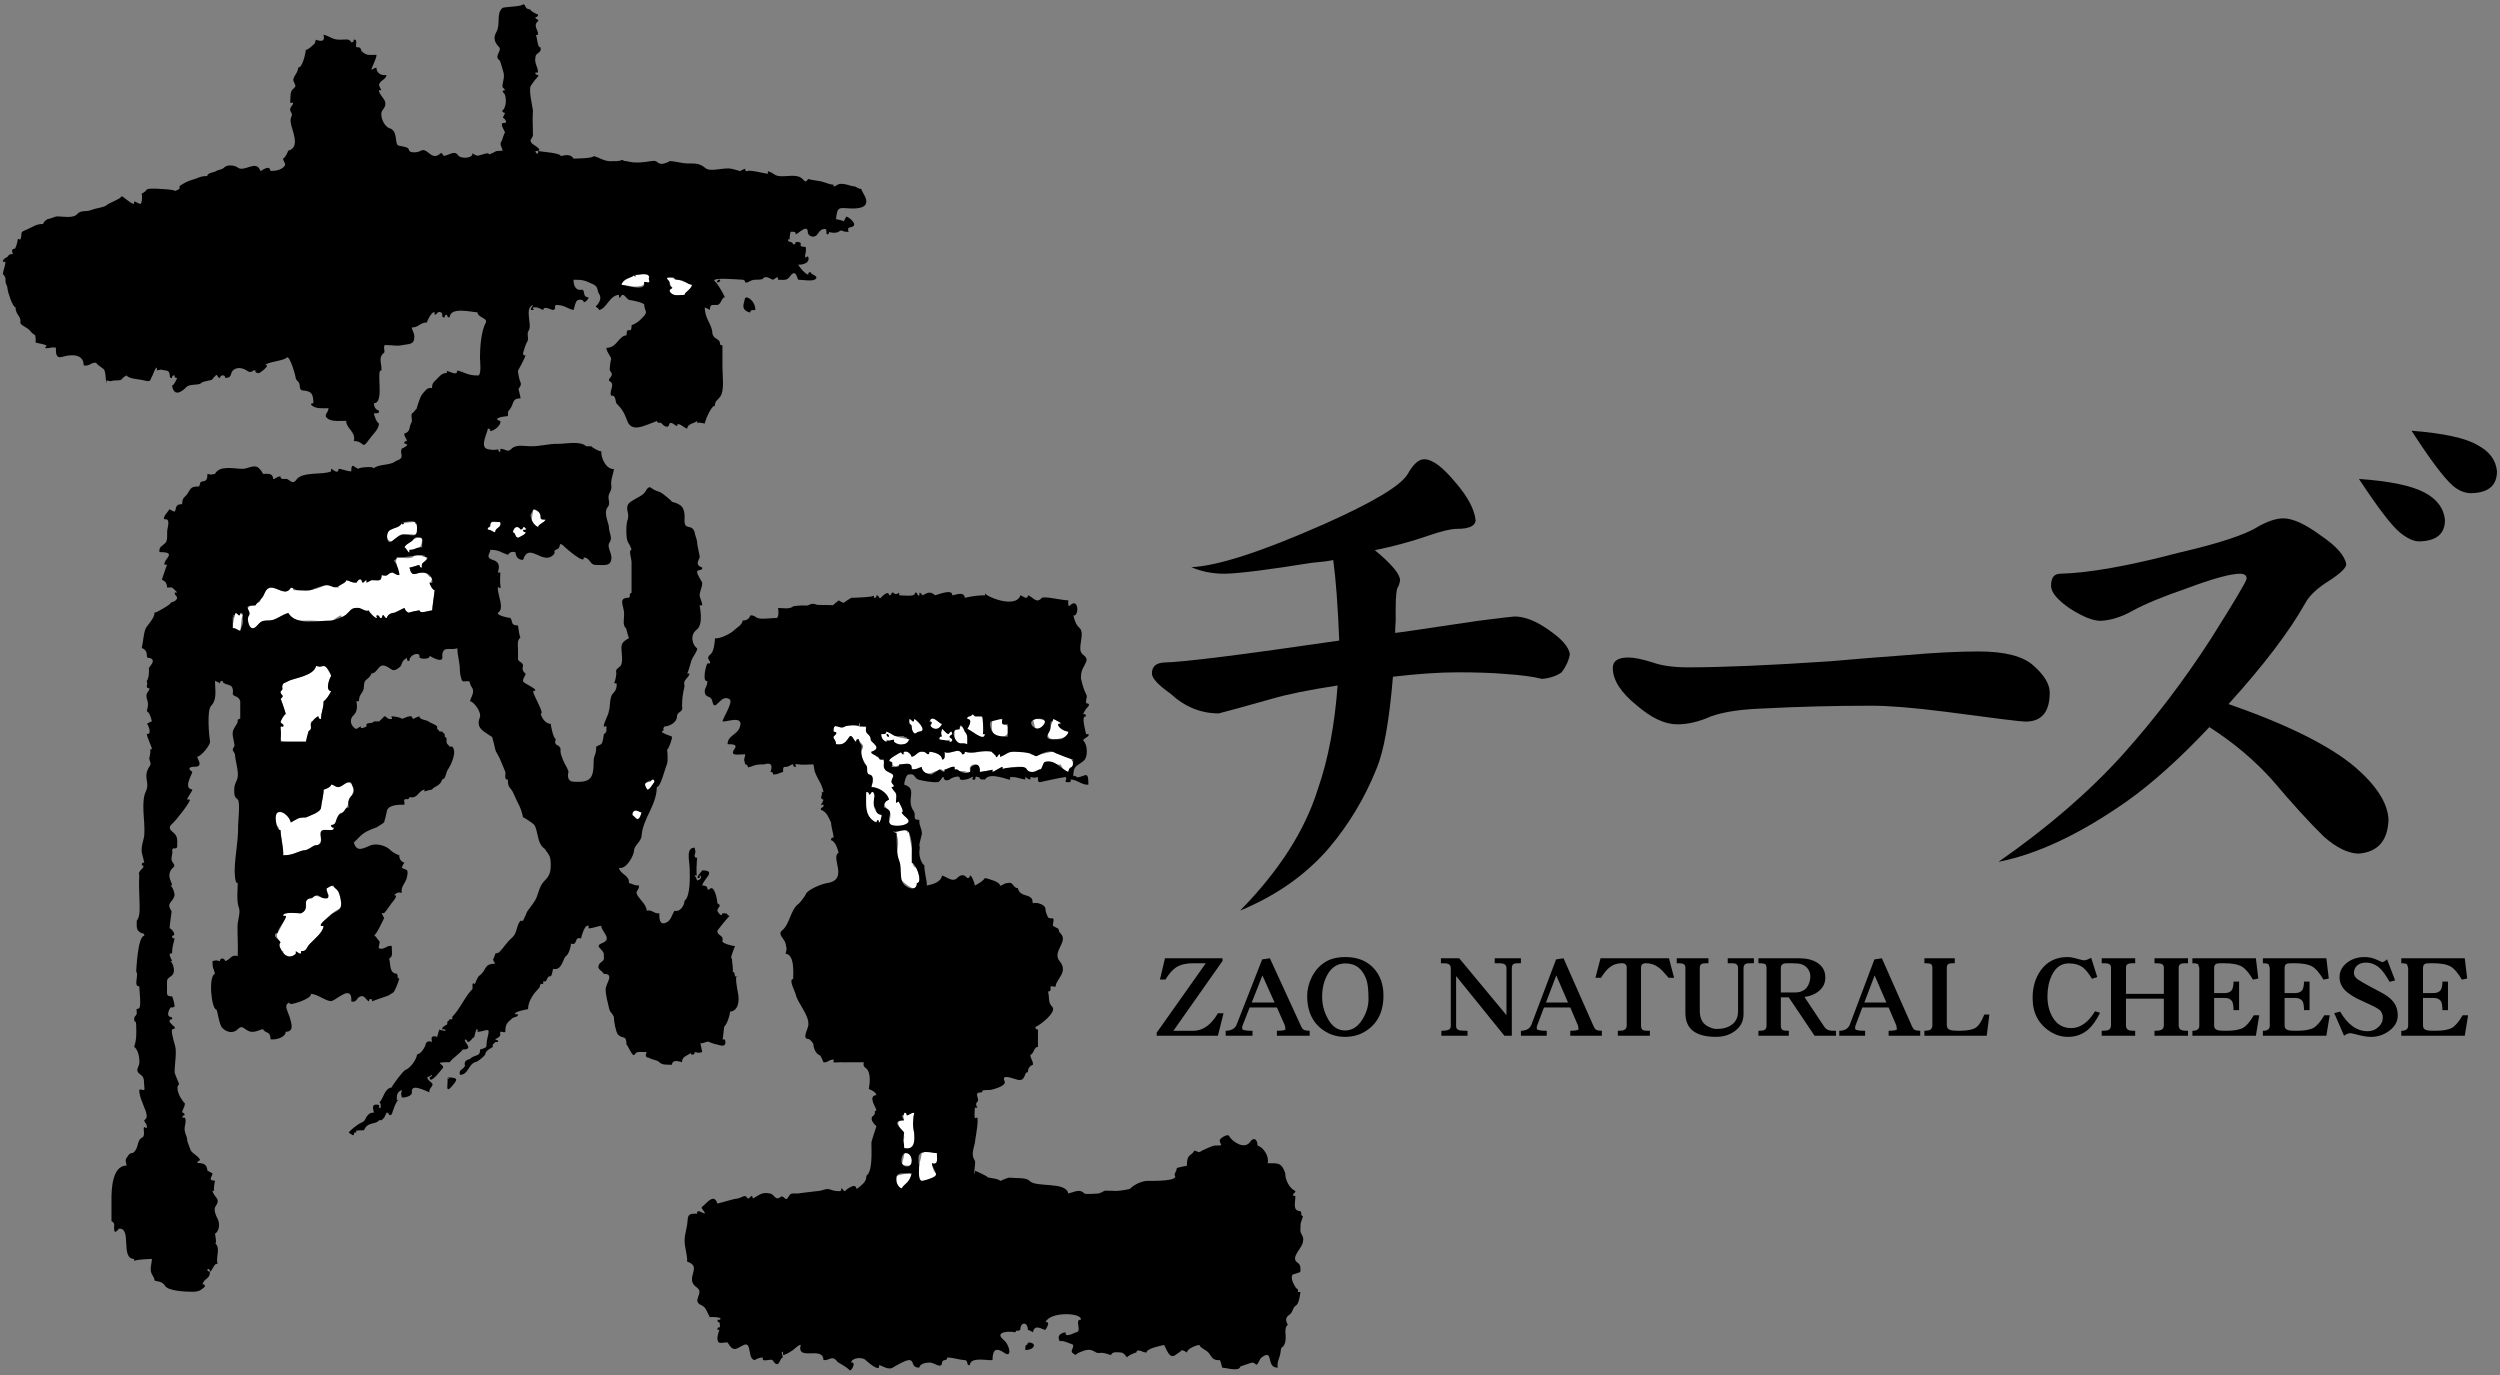 <?xml version="1.0" encoding="utf-8"?>
<!-- Generator: Adobe Illustrator 16.0.0, SVG Export Plug-In . SVG Version: 6.00 Build 0)  -->
<!DOCTYPE svg PUBLIC "-//W3C//DTD SVG 1.1//EN" "http://www.w3.org/Graphics/SVG/1.1/DTD/svg11.dtd">
<svg version="1.1" id="znc" xmlns="http://www.w3.org/2000/svg" xmlns:xlink="http://www.w3.org/1999/xlink" x="0px" y="0px"
	 width="160px" height="88px" viewBox="0 0 160 88" enable-background="new 0 0 160 88" xml:space="preserve">
<rect x="0" y="0" width="160" height="88" fill="#808080" stroke="none"/>
<g>
	<g>
		<path fill-rule="evenodd" clip-rule="evenodd" fill="#FFFFFF" d="M41.551,17.744c-0.108,0.152,0.186,0.391-0.164,0.32
			c-0.256-0.051-0.078,0.131-0.283,0.204c-0.497,0.177-0.852-0.019-1.331-0.04C39.898,17.695,41.521,17.25,41.551,17.744
			C41.51,17.803,41.529,17.388,41.551,17.744z"/>
		<path fill-rule="evenodd" clip-rule="evenodd" fill="#FFFFFF" d="M42.682,17.904c-0.094-0.42,1.504,0.314,1.614,0.324
			c-0.072,0.311-0.467,0.459-0.484,0.646c-0.336,0-0.685,0.11-0.9-0.149c-0.206-0.248,0.213-0.24,0.094-0.335
			C42.894,18.301,42.859,17.922,42.682,17.904C42.652,17.768,42.779,17.914,42.682,17.904z"/>
		<path fill-rule="evenodd" clip-rule="evenodd" d="M45.911,18.066c-0.083-0.082,0.115-0.205,0.162-0.162
			C46.155,17.988,45.955,18.111,45.911,18.066z"/>
		<path fill-rule="evenodd" clip-rule="evenodd" d="M47.688,19.035c0.297-0.063,0.692,0.41,0.647,0.809
			c-0.152,0.006-0.312-0.041-0.325,0.161C47.319,19.819,47.655,19.384,47.688,19.035C47.826,19.006,47.68,19.135,47.688,19.035z"/>
		<path fill-rule="evenodd" clip-rule="evenodd" fill="#FFFFFF" d="M21.68,25.982c-0.085-0.084,0.116-0.206,0.16-0.161
			C21.925,25.904,21.724,26.027,21.68,25.982z"/>
		<path fill-rule="evenodd" clip-rule="evenodd" fill="#FFFFFF" d="M34.118,32.605c0.129-0.027,0.235,0.162,0.483,0.162
			c0,0.389-0.05,0.469,0.323,0.484c-0.111,0.229-0.465,0.277-0.483,0.484C33.811,33.424,34.118,33.081,34.118,32.605
			C34.255,32.576,34.118,32.768,34.118,32.605z"/>
		<path fill-rule="evenodd" clip-rule="evenodd" fill="#FFFFFF" d="M26.688,33.414c0,0.269,0,0.539,0,0.807
			c-0.262,0-0.81-0.105-1.05,0c-0.331,0.146-0.453,0.571-0.761,0.355c-0.22-0.15-0.101-0.65,0.194-0.678
			C25.628,33.479,25.975,33.414,26.688,33.414C26.688,33.683,26.365,33.414,26.688,33.414z"/>
		<path fill-rule="evenodd" clip-rule="evenodd" fill="#FFFFFF" d="M31.373,33.414c0.216,0,0.429,0,0.646,0
			c0.104,0.395-0.32,0.319-0.324,0.646c-0.131,0.027-0.233-0.162-0.483-0.162C31.182,33.77,31.373,33.661,31.373,33.414
			C31.589,33.414,31.373,33.521,31.373,33.414z"/>
		<path fill-rule="evenodd" clip-rule="evenodd" fill="#FFFFFF" d="M27.012,34.383c0,0.641-0.141,0.809-0.809,0.809
			c0.002,0.053,0.002,0.106,0,0.161c-0.061,0.074-0.218-0.313-0.322-0.323C26.092,34.602,26.601,34.383,27.012,34.383
			C27.012,34.598,26.85,34.383,27.012,34.383z"/>
		<path fill-rule="evenodd" clip-rule="evenodd" fill="#FFFFFF" d="M27.335,35.676c-0.002,0.326-0.43,0.25-0.323,0.646
			c-0.119,0.01-0.172-0.044-0.162-0.162c-0.067-0.015-0.505,0.162-0.646,0.162c0.16,0.683,0.383,0.322,0.809,0.322
			c0.513,0,0.23,0.244,0.646,0.322c0.059-0.086-0.163,0.549-0.163,0.324c-0.007,0.125,0.2,0.473,0.324,0.484
			c-0.051,0.436-0.123,0.85-0.161,1.291c-0.24,0.014-0.786,0.242-0.808,0c0.043-0.025-0.875,0.148-0.646,0.162
			c-0.507-0.066-0.008-0.535-0.647-0.162c-0.276,0.166-0.692,0.135-0.807,0.486c-0.152,0.033-0.17-0.273-0.265-0.166
			c-0.024,0.054-0.044,0.109-0.059,0.166c-0.189,0.037-0.096-0.137-0.244-0.164c-0.193-0.035-0.008,0.152-0.079,0.164
			c-0.194,0.029-0.3-0.314-0.445-0.364c-0.272-0.089-1.118-0.61-1.331,0.04c-0.142,0.072-0.449,0.555-0.486,0.162
			c-0.096-0.021-0.469,0.258-0.517,0.291c-0.257,0.18-1.079,0.032-1.388,0.032c-0.651,0-1.126,0.122-1.487-0.485
			c-0.105,0.029-0.962,0.44-0.968,0.485c-0.541,0-0.711-0.026-1.062,0.36c-0.395,0.436-0.545-0.215-0.556-0.521
			c-0.017-0.447-0.181-0.809,0.484-0.809c-0.051-0.237,0.302-0.082,0.322-0.322c0.085-0.357,0.42-0.883,0.806-0.803
			c0.41,0.086,0.851,0.49,1.135-0.006c0.118-0.01,0.174,0.045,0.162,0.162c0.322,0,0.646,0,0.968,0
			c0.267,0.02,0.884-0.209,1.002-0.291c0.242-0.167,0.641,0.129,0.938,0.129c-0.06-0.26,0.465-0.26,0.484-0.484
			c0.287,0.068,0.293,0.162,0.647,0.162c0.084-0.104,0.025-0.287,0.321-0.162c0.303,0.131-0.045,0.034,0.324,0
			c-0.003,0.054-0.003,0.107,0,0.162c0.004,0.004,0.293-0.146,0.321-0.162c0.477,0,0.626,0.115,0.647-0.322
			c0.487,0.115,0.312-0.097,0.646-0.162c0.143-0.028,0.218,0.162,0.483,0.162c0.019-0.25-0.19-0.393-0.161-0.646
			c-0.089-0.379-0.025-0.188,0-0.484c0.229,0,1.097,0.186,1.131-0.162C26.892,35.514,27.099,35.654,27.335,35.676
			C27.333,35.996,27.234,35.666,27.335,35.676z"/>
		<path fill-rule="evenodd" clip-rule="evenodd" fill="#FFFFFF" d="M15.057,39.229c0.085-0.018,0.477,0.082,0.483,0.162
			c-0.131,0.191-0.104,0.754-0.16,0.97c-0.131,0.028-0.234-0.162-0.485-0.162C14.895,39.801,15.033,39.49,15.057,39.229
			C15.194,39.199,15.048,39.327,15.057,39.229z"/>
		<path fill-rule="evenodd" clip-rule="evenodd" fill="#FFFFFF" d="M68.044,39.553c-0.083-0.084,0.115-0.205,0.161-0.162
			C68.288,39.475,68.086,39.597,68.044,39.553z"/>
		<path fill-rule="evenodd" clip-rule="evenodd" fill="#FFFFFF" d="M20.872,42.621c-0.016,0.074,0.346,0.629,0.321,0.646
			c-0.06,0.051-0.429,0.912,0,0.969c-0.127,0.262-0.329,0.559-0.483,0.647c0,0.517-0.161,0.653-0.161,1.13
			c-0.119,0.011-0.172-0.043-0.161-0.16c-0.167-0.036-0.24,0.322-0.486,0.322c-0.025,0.154-0.014,0.309,0.03,0.461
			c0.057,0.488-0.129,0.011-0.191,0.186c-0.1,0.322-0.077,0.315-0.16,0.646c-0.404,0-0.808,0-1.211,0
			c-0.682,0-0.33-0.286-0.408-0.81c-0.055-0.358,0.052-0.043,0.165-0.16c0.134-0.13-0.185-0.205-0.163-0.322
			c0.062-0.151,0.201-0.412,0.325-0.485c-0.048-0.196-0.32-0.972-0.325-0.969c0.322-0.26-0.072-0.218,0-0.485
			c0.24-0.167-0.01-0.215,0.163-0.484c0.085-0.059,0.282-0.135,0.322-0.161c0.265-0.171,1.655-0.326,1.776-0.97
			C20.631,42.717,20.472,42.621,20.872,42.621C20.842,42.76,20.819,42.621,20.872,42.621z"/>
		<path fill-rule="evenodd" clip-rule="evenodd" fill="#FFFFFF" d="M67.882,45.69c-0.083-0.083,0.116-0.206,0.162-0.161
			C68.125,45.613,67.926,45.736,67.882,45.69z"/>
		<path fill-rule="evenodd" clip-rule="evenodd" fill="#FFFFFF" d="M62.874,45.854c0.021,0.102,0.107,1.217,0,1.13
			c0.052,0.003,0.107,0.003,0.161,0c-0.034,0.55-0.955-0.329-1.13-0.323c0.073-0.152,0.39-0.621,0-0.646
			C61.811,45.582,62.742,45.809,62.874,45.854C62.913,46.058,62.73,45.807,62.874,45.854z"/>
		<path fill-rule="evenodd" clip-rule="evenodd" fill="#FFFFFF" d="M58.188,46.014c0.128-0.027,0.289,0.375,0.324,0
			c0.076-0.021,0.922,0.776,0.322,0.809c-0.188,0.01-0.282,0.32-0.45-0.09C58.28,46.467,58.188,46.279,58.188,46.014
			C58.325,45.984,58.188,46.122,58.188,46.014z"/>
		<path fill-rule="evenodd" clip-rule="evenodd" fill="#FFFFFF" d="M59.482,46.176c0.195-0.485,0.563,0.102,0.808,0.162
			c-0.19,0.375-0.433,0.365-0.681,0.193C59.389,46.377,59.818,46.207,59.482,46.176C59.679,45.688,59.579,46.186,59.482,46.176z"/>
		<path fill-rule="evenodd" clip-rule="evenodd" fill="#FFFFFF" d="M63.52,46.014c0.431,0,0.646-0.183,0.646,0.324
			c0.548,0,0.527,0.807-0.081,0.807C63.306,47.145,63.481,46.416,63.52,46.014C63.735,46.014,63.511,46.113,63.52,46.014z"/>
		<path fill-rule="evenodd" clip-rule="evenodd" fill="#FFFFFF" d="M66.105,46.014c0.414,0,1.07-0.018,0.6,0.482
			C66.17,47.061,66.203,46.167,66.105,46.014C66.319,46.014,66.17,46.115,66.105,46.014z"/>
		<path fill-rule="evenodd" clip-rule="evenodd" fill="#FFFFFF" d="M67.397,46.014c0.13-0.027,0.236,0.162,0.484,0.162
			c0.021-0.032-0.186,0.3-0.162,0.162c-0.029,0.232,0.434,0.475,0.647,0.484c0.171,0.371-0.67,0.484-0.891,0.484
			C66.651,47.307,67.356,46.439,67.397,46.014C67.533,45.984,67.387,46.113,67.397,46.014z"/>
		<path fill-rule="evenodd" clip-rule="evenodd" fill="#FFFFFF" d="M55.443,46.498c-0.136,0.574,0.268,0.393,0.287,0.848
			c0.008,0.176,0.793,0.521,0.035,0.768c-0.052,0.239,0.302,0.084,0.323,0.324c0.118-0.01,0.172,0.043,0.162,0.161
			c0.679,0,0.065,0.313,0.412,0.678c0.291,0.306,0.788,0.175,0.427,0.647c-0.164,0.215,0.365,0.416-0.033,0.452
			c0.12,0.235,0.378,0.245,0.338,0.525c-0.062,0.424,0.082,0.29,0.148,0.444c0.074,0.172,0.367,0.627,0.163,0.646
			c0.113,0.291,0.617,0.384,0.389,0.658c-0.241,0.287-0.882,0.149-1.197,0.149c0.019-0.366,0.225-0.689-0.028-0.942
			c-0.22-0.221-0.489-0.506,0.028-0.674c-0.117-0.49-0.72-0.808-1.132-0.808c0.047-0.204,0.246-0.582-0.031-0.774
			c-0.069-0.03-0.141-0.041-0.214-0.031c-0.222,0.041-0.015-0.389-0.077-0.486c0.034-0.16-0.324-0.551-0.324-0.809
			c-0.024-0.379,0.295-0.432-0.006-0.719c-0.066-0.063-0.281-0.476-0.316-0.089c-0.142,0.031-0.262-0.563-0.451-0.289
			c-0.198,0.283-0.336,0.536-0.842,0.451c0-0.28-0.191-0.335-0.161-0.485c0.006-0.033,0.407-0.285,0-0.322
			c0-0.732,0.368-0.049,0.756-0.342C54.379,46.27,54.995,46.498,55.443,46.498C55.412,46.63,55.282,46.498,55.443,46.498z"/>
		<path fill-rule="evenodd" clip-rule="evenodd" fill="#FFFFFF" d="M61.42,46.498c0.107-0.006,0.214-0.006,0.323,0
			c-0.004,0.109-0.004,0.215,0,0.324c0.222,0.221,0.162,0.446,0.162,0.808c-0.353-0.136-0.435,0.051-0.647-0.162
			c-0.114-0.114-0.219,0.198-0.165-0.159c0.007-0.217,0.007-0.432,0.004-0.648C61.367,46.768,61.475,46.713,61.42,46.498
			C61.479,46.539,61.42,46.553,61.42,46.498z"/>
		<path fill-rule="evenodd" clip-rule="evenodd" d="M56.735,46.983c0.083-0.083,0.206,0.116,0.162,0.161
			C56.813,47.229,56.69,47.028,56.735,46.983z"/>
		<path fill-rule="evenodd" clip-rule="evenodd" fill="#FFFFFF" d="M68.688,49.084c-0.162,0.052-0.268,0.16-0.321,0.323
			c-0.233-0.091-0.395-0.251-0.485-0.485c-0.316,0.076-0.405-0.102-0.679-0.17c-0.611-0.151-0.357,0.527-0.531,0.496
			c-0.365-0.068-0.609,0.434-1.01-0.044c-0.276-0.329-1.494,0.041-1.496,0.041c-0.003-0.054-0.003-0.107,0-0.161
			c-0.072-0.016-0.628,0.346-0.646,0.323c-0.003-0.055-0.003-0.108,0-0.162c0.08,0.038-0.794,0.155-0.808,0.162
			c0.04-0.671-0.711-0.568-0.642-0.156c0.051,0.296-0.042,0.085-0.165,0.156c-0.353-0.128-0.448,0.036-0.647-0.162
			c-0.053,0.001-0.107,0.001-0.161,0c0.003-0.054,0.003-0.107,0-0.161c-0.067-0.021-0.45,0.074-0.472,0.092
			c-0.37,0.307-0.212,0.012-0.498,0.069c0.127-0.024-0.452,0.194-0.451,0.194c-0.168,0.098-0.681,0.128-0.679-0.355
			c-0.1,0.072-0.207,0.126-0.323,0.161c-0.729,0,0.103-0.323-0.727-0.323c-0.636,0-0.634,0.359-1.018-0.193
			c-0.147-0.212,0.563-0.354,0.613-0.615c0.187-0.04,0.1,0.139,0.244,0.164c0.2,0.037-0.008-0.135,0.078-0.164
			c0.225-0.078,0.426,0.137,0.485,0.324c0.354-0.096,0.362-0.408,0.802-0.318c0.115,0.023,0.297,0.338,0.33-0.006
			c0.215,0,0.808,0.133,0.808,0.485c0.245,0.054,0.16-0.415,0.16-0.485c0.152,0.154,0.622-0.038,0.794-0.061
			c0.247-0.031,0.354,0.223,0.338,0.223c0.116,0.01,0.171-0.045,0.161-0.162c0.662,0.156,0.746-0.041,1.524-0.031
			c0.18,0.002,0.332,0.113,0.414,0.193c0.174,0.174,0.308-0.019,0.323,0c0.003,0.054,0.003,0.108,0,0.162
			c0.29-0.092,0.365-0.341,0.709-0.339c0.41,0.003,0.819,0.015,1.23,0.015c-0.146,0.488,1.268-0.029,1.453,0
			C67.897,48.464,68.688,48.155,68.688,49.084C68.547,49.156,68.688,48.922,68.688,49.084z"/>
		<path fill-rule="evenodd" clip-rule="evenodd" fill="#FFFFFF" d="M22.648,50.215c0,0.604-0.307,1.238-0.601,1.66
			c-0.202,0.291-0.248-0.014-0.41,0.345c-0.102,0.228-0.096,0.581-0.444,0.58c-0.008,0.117,0.044,0.171,0.164,0.161
			c0.072,0.336-0.662,0.045-0.79,0.213c-0.218,0.289,0.152,0.582-0.167,0.85c-0.541,0.445-1.545,0.715-2.274,0.715
			c0.015-0.246-0.139-2.01-0.486-1.938c0-0.269,0-0.539,0-0.808c0.15,0.008,0.615-0.104,0.648,0.161
			c0.104-0.022,0.316,0.417,0.322,0.485c0.438-0.219,0.397-0.323,0.97-0.323c0.282-0.134,0.953-0.328,0.969-0.647
			c0.014-0.278,0.161-0.711,0.161-1.13c0.146-0.034,0.472-0.173,0.483-0.323c0.231-0.051,0.348,0.385,0.722-0.008
			C22.265,49.842,22.395,50.19,22.648,50.215C22.648,50.376,22.552,50.205,22.648,50.215z"/>
		<path fill-rule="evenodd" clip-rule="evenodd" fill="#FFFFFF" d="M40.902,51.83c-0.01,0.117,0.046,0.172,0.163,0.162
			C40.78,53.055,40.034,51.803,40.902,51.83C40.873,51.969,40.626,51.82,40.902,51.83z"/>
		<path fill-rule="evenodd" clip-rule="evenodd" fill="#FFFFFF" d="M58.188,53.122c-0.054,0.319,0.162,0.931,0.162,1.294
			c0,0.234-0.052,1.053,0.252,1.104c0.239,0.04,0.518,1.857-0.447,1.188c-0.274-0.189-0.417-0.316-0.58-0.549
			c-0.038-0.057-0.192-1.156-0.192-1.26c-0.01-0.484,0.3-1.104-0.132-1.695C57.207,53.143,58.101,53.123,58.188,53.122
			C58.124,53.512,57.951,53.125,58.188,53.122z"/>
		<path fill-rule="evenodd" clip-rule="evenodd" fill="#FFFFFF" d="M21.031,56.676c0.692,0,0.809,0.863,0.809,1.455
			c-0.31,0-1.442,1.01-1.291,1.131c0.054,0.001,0.107,0.001,0.161,0c-0.023,0.391-0.57,0.826-0.876,1.143
			c-0.274,0.285-0.162,0.471-0.577,0.471c0.102,0.356-0.312-0.002-0.323,0c0,0.057,0,0.109,0,0.162
			c-0.217,0.217-0.808,0.395-0.808-0.162c-0.278,0.012-0.22-0.504-0.183-0.553c0.044-0.059-0.369-0.341-0.172-0.609
			c0.119-0.168,0.555-1.067,0.517-1.098c-0.054-0.002-0.106-0.002-0.162,0c-0.064-0.295,0.969-0.162,1.131-0.162
			c0.295-0.129,0.361-0.33,0.328-0.645c-0.081-0.74,0.406,0.018,0.479-0.486c0.206-0.061,0.807,0.316,0.937,0.129
			c0.098-0.138,0.022-0.275-0.128-0.29C20.872,56.576,20.999,57.036,21.031,56.676C21.141,56.676,21.022,56.775,21.031,56.676z"/>
		<path fill-rule="evenodd" clip-rule="evenodd" fill="#FFFFFF" d="M66.427,59.262c-0.083-0.084,0.119-0.207,0.162-0.162
			C66.674,59.183,66.474,59.305,66.427,59.262z"/>
		<path fill-rule="evenodd" clip-rule="evenodd" fill="#FFFFFF" d="M50.919,60.069c-0.083-0.084,0.116-0.208,0.162-0.163
			C51.165,59.99,50.965,60.113,50.919,60.069z"/>
		<path fill-rule="evenodd" clip-rule="evenodd" fill="#FFFFFF" d="M67.235,60.715c-0.083-0.084,0.117-0.205,0.162-0.162
			C67.48,60.637,67.28,60.76,67.235,60.715z"/>
		<path fill-rule="evenodd" clip-rule="evenodd" fill="#FFFFFF" d="M17.64,65.725c-0.082-0.086,0.118-0.208,0.163-0.164
			C17.886,65.645,17.688,65.769,17.64,65.725z"/>
		<path fill-rule="evenodd" clip-rule="evenodd" fill="#FFFFFF" d="M64.974,68.47c-0.084-0.085,0.116-0.208,0.162-0.162
			C65.218,68.391,65.019,68.514,64.974,68.47z"/>
		<path fill-rule="evenodd" clip-rule="evenodd" d="M28.626,68.953c0.8,0,0.632,0.178,0.252,0.615
			C28.448,70.059,28.724,69.207,28.626,68.953C28.788,68.953,28.715,69.188,28.626,68.953z"/>
		<path fill-rule="evenodd" clip-rule="evenodd" fill="#FFFFFF" d="M62.874,69.115c-0.083-0.083,0.116-0.207,0.161-0.162
			C63.119,69.037,62.918,69.16,62.874,69.115z"/>
		<path fill-rule="evenodd" clip-rule="evenodd" fill="#FFFFFF" d="M57.865,71.215c0.118-0.01,0.173,0.043,0.162,0.162
			c0.13,0.029,0.236-0.162,0.485-0.162c-0.094,0.397,0.004,0.579-0.02,1.086c-0.017,0.346,0.212,1.125-0.339,1.196
			c-0.553,0.071-0.333-0.485-0.289-0.665c0.098-0.382-0.89-1.131,0-1.131C57.777,71.321,57.838,71.513,57.865,71.215
			C58.004,71.186,57.855,71.313,57.865,71.215z"/>
		<path fill-rule="evenodd" clip-rule="evenodd" fill="#FFFFFF" d="M58.997,73.639c0.454,0,0.599,0.146,0.97,0.162
			c-0.033,0.249,0.146,0.803-0.324,0.646c0,0.081,0.105,0.691,0.324,0.646c-0.1,0.278-0.825,0.514-0.97,0.485
			C58.424,75.462,59.06,74.012,58.997,73.639C59.213,73.639,59.063,74.028,58.997,73.639z"/>
		<path fill-rule="evenodd" clip-rule="evenodd" fill="#FFFFFF" d="M57.865,73.801c0.558,0,0.485,0.287,0.485,0.807
			C57.369,74.607,57.872,74.441,57.865,73.801C57.975,73.801,57.868,73.963,57.865,73.801z"/>
		<path fill-rule="evenodd" clip-rule="evenodd" fill="#FFFFFF" d="M78.221,74.123c-0.083-0.084,0.117-0.206,0.161-0.161
			C78.467,74.045,78.266,74.168,78.221,74.123z"/>
		<path fill-rule="evenodd" clip-rule="evenodd" fill="#FFFFFF" d="M58.351,75.092c-0.15,0.639-0.457,0.639-0.645,0.971
			c-0.372-0.131-0.323-0.485-0.323-0.809C57.729,75.172,57.955,75.092,58.351,75.092C58.32,75.223,58.135,75.092,58.351,75.092z"/>
		<path fill-rule="evenodd" clip-rule="evenodd" d="M65.782,85.916c0.62,0,0.452,0.484-0.162,0.484
			C65.62,85.813,65.748,86.277,65.782,85.916C65.889,85.916,65.772,86.016,65.782,85.916z"/>
		<path fill-rule="evenodd" clip-rule="evenodd" d="M34.28,9.666c-0.008,0.119,0.046,0.174,0.161,0.162
			c0.002-0.055,0.002-0.107,0-0.162c0.245,0.058,1.413,0.111,1.453,0.322c0.311-0.072,0.637-0.137,0.811,0.162
			c0.104,0,1.272-0.01,1.289-0.162c0.512,0.139,0.668,0.376,1.294,0.324c0.135,0.008,0.268-0.002,0.399-0.029
			c0.273-0.128,0.073,0.03,0.407,0.029c0.585,0.167,1.184,0.059,1.62-0.006c0.398-0.062,0.288,0.154,0.613,0.18
			c0.204,0.016,0.575-0.174,0.513-0.174c0.363-0.006,0.824,0.161,1.249,0.151c0.46-0.011,0.719,0.011,1.055,0.292
			c0.297,0.249,1.004,0.006,1.515,0.024c0.167,0.005,0.762,0.182,0.705,0.179c0.101-0.069,0.208-0.124,0.323-0.162
			c-0.01,0.118,0.045,0.172,0.163,0.162c-0.03-0.141,1.271,0.188,1.293,0.162c0.002-0.055,0.002-0.109,0-0.162
			c0.443,0.118,0.364,0.323,0.913,0.323c0.324,0,0.787-0.086,1.097,0.036c0.326,0.127,0.351,0.504,0.574,0.127
			c-0.081,0.035,0.793,0.152,0.807,0.16c0.031-0.008,0.959,0.348,0.809,0.162c0.002,0.053,0.002,0.105,0,0.16
			c0.13,0.028,0.235-0.16,0.483-0.16c0.366,0,0.575,0.139,0.809,0.16c0.13-0.028,0.236,0.162,0.484,0.162
			c-0.008,0.045,0.176,0.359,0.222,0.448c0.38,0.751-0.353,0.833-0.96,0.802c-0.686-0.039-0.798-0.124-0.877,0.688
			c-0.019,0,0.542,0.09,0.484,0.161c0.018-0.021,0.175-0.322,0.161-0.322c0.164,0.004,0.551,0.357,0.519,0.516
			c-0.061,0.274-0.522,0.021-0.355,0.453c-0.5,0.029-0.352-0.194-0.648,0c-0.167,0.114-0.633,0.047-0.586-0.004
			c-0.025,0.053-0.045,0.107-0.059,0.166c-0.301,0.055,0.087-0.471-0.392-0.313c-0.181,0.06-0.24,0.244-0.361,0.367
			c-0.192,0.197-0.565,0.064-0.569-0.196c-0.008-0.562-0.636,0.14-0.778,0.142c0.048-0.209-0.218-0.158-0.324-0.162
			c-0.009,0.045-0.131,0.592,0,0.484c-0.053,0.002-0.106,0.002-0.159,0c-0.052,0.236,0.299,0.086,0.323,0.324
			c0.117,0.01,0.172-0.045,0.16-0.162c0.7,0-0.056,0.323,0.646,0.323c0.024,0.156,0.017,0.312-0.027,0.466
			c-0.052,0.469,0.125,0.012,0.19,0.18c0.125,0.359-0.346,0.521-0.646,0.484c0.085,0.173,0.449,0.609,0.646,0.646
			c-0.01-0.118,0.042-0.172,0.16-0.162c-0.035,0.169,0.586,0.23,0.273,0.467c-0.175,0.131-0.867,0.018-1.08,0.018
			c-0.064-0.09-0.148-0.752-0.53-0.205c-0.199,0.287-0.408,0.205-0.762,0.205c0.076-0.346-0.278,0.01-0.324,0
			c-0.112-0.018-0.306-0.196-0.484-0.16c-0.281,0.046,0.082,0.16-0.646,0.16c-0.148,0.004-0.284,0.049-0.407,0.132
			c-0.403,0.167-0.113-0.103-0.4-0.132c-0.179,0-2.107-0.191-1.777,0.107c0.209,0.189,0.367,0.529,0.485,0.701
			c0.014,0.02,0.159,0.328,0.159,0.322c-0.201-0.043-0.226,0.438-0.483,0.485c-0.392,0-0.466-0.05-0.485,0.323
			c-0.099-0.072-0.204-0.127-0.322-0.161c0,0.716,0.456,1.079,0.484,1.615c0.023,0.403,0.461,0.376,0.485,0.646
			c-0.011,0.118,0.044,0.171,0.162,0.161c0,0.462,0,0.924,0,1.385c0,0.555,0.134,1.502-0.129,1.879
			c-0.185,0.264-0.356,0.283-0.356,0.613c-0.224-0.049-0.641,0.967-0.646,1.131c-0.045-0.011-0.591-0.132-0.484,0
			c-0.004-0.054-0.004-0.107,0-0.162c-0.212,0.16-0.602,0.154-0.646,0.486c-0.216-0.052-0.615-0.501-0.646-0.162
			c-0.072,0.016-0.433-0.396-0.506-0.096c-0.074,0.3-0.412,0.023-0.463-0.066c-0.233-0.163-0.186,0.077-0.323-0.162
			c-0.783,0.277-1.61,0.784-1.902-0.033c-0.187-0.521-0.359-0.777-0.684-1.097c-0.057-0.057-0.037-0.581-0.321-0.484
			c-0.126-0.103,0.022-0.485,0.041-0.594c0.057-0.298-0.202-0.362-0.203-0.376c-0.014-0.207,0.369-0.301,0.071-0.635
			c-0.052-0.055,0.039-0.661,0.059-0.69c0.098-0.142-0.291-0.485-0.291-0.775c0.69,0,0.765-0.759,1.291-0.808
			c0-0.699,0.325,0.055,0.325-0.645c0.328-0.117,0.507-0.285,0.712-0.499c0.384-0.398,0.112-0.358,0.096-0.795
			c0.032-0.148-0.883-0.315-0.972-0.323c-0.185-0.091-0.239-0.295-0.403-0.324c-0.108-0.021-0.159,0.268-0.241,0.162
			c-0.004-0.053-0.004-0.107,0-0.161c-0.61,0.021-0.81,0.925-1.293,0.97c0.035-0.156-0.277-0.164-0.161-0.268
			c0.218-0.197,0.341-0.525,0.194-0.734c-0.178-0.256-0.021-0.48-0.42-0.656c-0.514-0.227-0.581-0.281-1.227-0.281
			c-0.02,0.316,0.115,0.709,0.486,0.643c0.308-0.055,0.026,0.49,0.481,0.488c-0.054,0.163-0.16,0.271-0.322,0.324
			c0.049-0.226-0.462-0.248-0.487,0c-0.021-0.041-0.146,0.445-0.158,0.484c-0.465-0.104-0.565-0.323-1.133-0.323
			c-0.165,0.234,0.079,0.187-0.162,0.323c-0.158,0-0.622-0.311-0.646,0c-0.189-0.063-0.276-0.164-0.492-0.172
			c-0.367-0.014-0.021,0.146-0.154,0.172c-0.338,0.066-0.006-0.268,0-0.323c-0.601,0.196-0.03,1.274-0.291,1.647
			c-0.156,0.228,0.075,0.529-0.124,0.764c-0.049,0.059-0.229,0.646-0.23,0.658c-0.012,0.119,0.042,0.172,0.159,0.162
			c-0.033,0.146-0.47,0.971-0.481,0.969c-0.025,0.111,0.107,0.648,0.127,0.68c0.133,0.233-0.016,0.37-0.095,0.484
			c-0.016,0.02,0.128,0.477,0.128,0.613c-0.543,0-0.413,0.297-0.646,0.646c-0.155,0.234-0.161,0.084-0.161,0.484
			c0.19,0-0.899,0.043-0.65,0.266c0.056,0.023,0.109,0.042,0.166,0.057c0.054,0.275-0.395,0.623-0.646,0.646
			c0.011-0.117-0.046-0.172-0.162-0.16c0.03,0.135-0.461,1.027-0.128,1.258c0.186,0.13,0.847,0.124,0.773,0.033
			c0.032,0.037,0.052,0.273,0.162,0.162c0-0.055,0-0.107,0-0.162c0.361-0.002,0.448,0.279,0.72-0.008
			c0.284-0.297,0.857-0.154,1.218-0.154c0.668,0,1.179-0.172,1.729-0.155c0.451,0.013,1.451-0.218,1.825,0.155
			c0.108,0,0.215,0,0.323,0c0.1,0.1,0.438,0.305,0.646,0.324c-0.03,0.426,0.308,1.164,0.808,1.131
			c-0.056,0.4-0.237,0.712-0.161,1.131c0,0.373-0.258,0.424-0.171,0.834c0.092,0.432-0.108,0.465-0.152,0.619
			c-0.114,0.416,0.147,0.861,0.161,1.131c0.022,0.439,0.26,0.678,0.033,1.002c-0.168,0.242,0.129,0.641,0.129,0.938
			c0,0.606-0.467,0.484-0.97,0.484c-0.466,0-0.342-0.443-0.807-0.484c0.108,0.492-1.083-0.544-1.16-0.619
			c-0.522-0.523-0.258-0.014-0.51,0.082c-0.387,0.15-0.052,0.159-0.271,0.375c-0.677,0.695-1.559-0.867-1.938,0.323
			c-0.324,0-0.459-0.21-0.484-0.484c-0.211-0.068-0.373-0.015-0.485,0.161c-0.484-0.17-0.582-0.322-1.13-0.322
			c0.04,0.188-0.37,0.473,0.161,0.646c0.636,0.171,0.3,0.789,0.322,0.808c0.055,0.002,0.107,0.002,0.162,0
			c0,0.26-0.038,0.557,0.005,0.814c0.066,0.387-0.149,0.023-0.167,0.154c-0.026,0.461,0.467,1.347,0,1.615
			c-0.038,0.172,0.646,0.316,0.808,0.324c0.179,0.259-0.014,0.465,0.486,0.484c0.004,0.065,0.105,0.804,0.162,0.752
			c-0.244,0.219-0.162,0.48-0.162,0.863c-0.002,0.188,0,0.377,0,0.564c0.078,0.18,0.319,0.17,0.322,0.404
			c-0.067,0.211-0.016,0.373,0.159,0.486c0.03,0.129-0.159,0.234-0.159,0.483c-0.032,0.151,1.187,0.597,0.646,0.646
			c0,0.285,0.755,1.43,0.483,1.454c0.089,0.325,0.339,0.636,0.648,0.647c-0.014,0.056,0.16,0.953,0.322,0.969
			c-0.092,0.218-0.041,0.355,0.15,0.416c0.262,0.218,0.078,0.258,0.189,0.592c0.067,0.201,0.182,0.508,0.272,0.641
			c0.038,0.053,0.21,0.395,0.196,0.452c-0.035,0.153-0.126,0.604,0.338,0.63c1.053,0.055,1.275-0.184,1.275-1.276
			c0-0.47,0.163-0.371,0.163-0.97c-0.004-0.002,0.323-0.161,0.323-0.161c0.128-0.171,0.125-0.449,0.168-0.642
			c0.14-0.076,0.19-0.188,0.159-0.334c0.058-0.342-0.165-0.064-0.165-0.156c-0.013-0.232,0.299-0.73,0.322-0.969
			c0.11-0.348,0.028-0.555,0.162-0.969c0.059-0.194,0.284-0.284,0.326-0.568c0.061-0.399-0.005-0.154-0.165-0.303
			c0.081,0.076,0.16-0.56,0.16-0.582c-0.079-0.297,0.097-0.307,0.256-0.473c0.199-0.207,0.068-0.891,0.068-1.144
			c-0.024-0.364,0.22-0.489,0.483-0.646c-0.004,0.021-0.202-0.629-0.16-0.591c-0.271-0.246-0.152-0.525-0.15-0.943
			c0.004-0.543-0.439-1.051,0.311-1.051c0.164-0.234-0.074-0.186,0.164-0.322c0-0.646,0-1.293,0-1.939c0-0.266-0.21-0.787,0-0.807
			c-0.129-0.471-0.303-0.381-0.325-0.971c-0.014-0.284-0.025-0.66,0.072-0.941c0.149-0.441-0.175-0.695,0.058-1.029
			c0.147-0.211,0.662-0.396,0.939-0.621c0.195-0.156,0.283-0.592,0.535-0.385c0.171,0.143,0.389,0.195,0.567,0.266
			c0.104,0.041,0.73,0.543,0.738,0.611c0.646,0.153,0.844,0.398,0.808,1.131c-0.036,0.764,0.456,0.221,0.644,0.809
			c-0.014,0.066,0.163,0.506,0.163,0.645c0,0.234,0.18,0.875,0.161,0.971c-0.034,0.162-0.35,0.479,0.163,0.646
			c0.049,0.168-0.197,0.166-0.286,0.201c-0.175,0.066,0.257,0.69,0.286,0.768c0,0.359-0.163,0.523-0.163,0.808
			c0,0.188,0.163,0.409,0.163,0.646c-0.055-0.002-0.108-0.002-0.163,0c-0.025,0.02,0.295,1.195-0.205,1.572
			c-0.446,0.336-0.251,1.003,0.044,1.175c0.033,0.165-0.275,0.542-0.363,0.769c-0.002,0.004-0.238,0.881-0.283,0.848
			c0.053,0.002,0.108,0.002,0.161,0c-0.082,0.359-0.446,0.354-0.322,0.807c-0.104,0.443-0.161,0.798-0.161,1.293
			c0.106,0.395-0.32,0.318-0.324,0.646c-0.002,0.425-0.549,0.645-0.808,0.645c-0.161,0.234,0.076,0.186-0.161,0.324
			c-0.023,0.109,0.665,0.311,0.647,0.322c0.028,0.137-0.185,0.74-0.323,0.871c0.039-0.039,0.086,0.703,0,0.906
			c-0.142,0.329-0.399,1.455-0.647,1.454c0,1.132-0.868,1.983-0.969,3.069c0,0.41-0.453,0.627-0.485,0.971
			c0,0.318-0.491,1.258-0.969,1.129c0.099,0.436,0.673,0.457,0.645,0.971c0.287,0.066,0.295,0.16,0.646,0.16
			c0,0.28-0.19,0.336-0.16,0.485c0.065,0.331,0.646,0.694,0.646,1.13c0.348-0.102,0.479,0.218,0.808,0.162
			c0,0.311-0.009,0.79,0.437,0.6c0.31-0.133,0.372-0.505,0.531-0.762c0.389,0.105,0.647-0.377,0.647-0.645
			c0.377-0.26,0.344-1.51,0.329-2.067c-0.014-0.485-0.261-1.326,0.315-1.326c0.091,0.384,0.046,0.269,0,0.485
			c-0.008,0.116,0.045,0.172,0.163,0.162c-0.018,0.07-0.09,1.201,0,1.129c-0.055,0.004-0.108,0.004-0.163,0
			c0.073,0.1,0.128,0.207,0.163,0.324c0.396-0.094,0.2-0.371,0.161-0.324c-0.003,0.055-0.003,0.109,0,0.162
			c-0.386,0.084,0.156-0.432,0.163-0.484c0.965,0,0.068,0.559,0,0.969c0.572,0,0.153,0.447,0.518,0.194
			c0.268-0.186,0.45,0.71,0.45,0.937c0.335,0.197,0.027,0.201,0,0.484c0.017,0.055,0.274,0.479,0.324,0.162
			c0.585,0,0.122,0.129,0.483,0.162c-0.012-0.063-0.847,0.973-0.808,0.969c0.003,0.327,0.429,0.25,0.324,0.646
			c-0.032,0.15,0.663,0.322,0.808,0.322c-0.007,0.021-0.375,0.9-0.196,0.775c-0.026,0.018,0.119,0.91,0.035,0.841
			c0.178,0.146,0.089,0,0.161,0.323c0.053-0.002,0.107-0.002,0.163,0c-0.214-0.17-0.003,0.924,0.02,1.027
			c0.122,0.578,0.017,1.186-0.507,1.234c0.016,0.213-0.209,0.836-0.355,0.937c-0.042,0.028-0.083,0.876-0.128,0.841
			c0.053,0.002,0.107,0.002,0.159,0c0.109,0.376-0.052,0.484-0.483,0.322c-0.14,0-0.609-0.191-0.596-0.193
			c-0.07,0.014-0.606,0.215-0.503,0.064c0.008-0.01,0.116,0.541,0.131,0.613c-0.38,0.09-0.188,0.027-0.487,0
			c0.013,0.12-0.042,0.174-0.16,0.162c-0.234-0.047,0.084-0.227-0.194-0.032c-0.187,0.128-0.453,0.173-0.451,0.517
			c-0.175-0.04-0.611-0.209-0.646,0.162c-0.374,0-0.631,0.016-0.809-0.162c-0.16-0.158-0.472-0.146-0.679-0.291
			c-0.191-0.004-0.233-0.122-0.129-0.355c-0.478,0-0.62-0.074-0.777,0.164c-0.131,0.196-0.438-0.641-0.517-0.648
			c0-0.657-0.239-0.315-0.547-0.646c-0.123-0.132-0.26-0.835-0.26-1.132c-0.185-0.371-0.237-0.209-0.329-0.641
			c-0.068-0.326-0.19-0.697-0.196-1.105c-0.007-0.379,0.606-1-0.12-1c-0.111-0.221-0.424-0.27-0.324-0.549
			c0.095-0.27,0.413-0.214,0.324-0.582c0.109-0.451-0.717-0.597-0.09-0.842c0.676-0.266-0.072-0.74-0.072-1.096
			c-0.098-0.021-0.566,0.16-0.808,0.16c0.002-0.053,0.002-0.107,0-0.16c-0.257-0.155-0.484,0.775-0.484,0.808
			c-0.451-0.173-0.196,0.495-0.646,0.322c0,0.221-0.144,0.688-0.323,0.808c-0.187,0.123-0.251,0.957-0.809,0.808
			c-0.07,0.104-0.049,0.522-0.241,0.484c-0.106-0.021-0.188,0.269-0.244,0.324c-0.052-0.001-0.105-0.001-0.16,0
			c0,0.054,0,0.108,0,0.161c-0.054-0.002-0.108-0.002-0.163,0c-0.115,0.27-0.009,0.172-0.16,0.322
			c-0.249,0.251-0.647,0.762-0.647,1.293c0.033-0.012-0.998,0.17-0.806,0.324c0.053,0.002,0.106,0.002,0.162,0
			c0.04,0.191-0.262,0.166-0.355,0.25c-0.355,0.311-0.454,0.384-0.454,0.881c-0.151,0.104-0.391-0.188-0.322,0.163
			c0.037,0.179-0.361,0.29-0.324,0.321c0.039,0.029,0.272,0.051,0.162,0.162c-0.055-0.002-0.107-0.002-0.162,0
			c-0.094,0.139-0.058,0.059-0.16,0.16c0.002,0.054,0.002,0.107,0,0.162c-0.121,0.079-0.471,0.223-0.483,0.484
			c-0.006,0.044-0.471,0.484-0.649,0.484c-0.448,0.176-0.442,0.824-0.97,0.808c-0.087-0.368,0.231-0.313,0.326-0.581
			c-0.064-0.227,0.033-0.365,0.294-0.416c0.347-0.346,0.674-0.115,0.674-0.617c0.615-0.195,0.3-0.107,0.485-0.809
			c0.18-0.691-0.042-0.38-0.646-0.322c0.003-0.055,0.003-0.109,0-0.162c-0.108-0.137-0.194,0.498-0.228,0.507
			c-0.097,0.022-0.153,0.157-0.245,0.231c-0.25,0.207-0.114-0.072-0.336-0.092c-0.09,0.195,0.635,0.646-0.161,0.646
			c0.03,0.1-0.741,0.634-0.807,0.807c-1.319,0-0.098,0.158-0.517,0.452c0.027-0.021-0.62,0.823-0.743,0.647
			c-0.128-0.184,0.111-0.103,0.129-0.292c-0.099,0.074-0.206,0.128-0.322,0.161c0.052,0.223,0.232,0.266,0.33,0.403
			c0.104,0.146-0.281,0.351-0.171,0.565c-0.254-0.089-1.226-0.627-1.133,0c0.031,0.219-0.432,0.35-0.643,0.324
			c-0.089-0.377-0.026-0.189,0-0.484c-0.32,0.158-0.324,0.305-0.324,0.646c0.054-0.004,0.107-0.004,0.161,0
			c-0.161-0.133-0.491,0.916-0.473,0.9c-0.249,0.207-0.115-0.072-0.334-0.094c-0.004-0.006-0.157,0.32-0.161,0.324
			c-0.054,0.053-0.107,0.107-0.162,0.162c-0.053-0.004-0.107-0.004-0.162,0c-0.189,0.301-0.748,0.071-0.97,0.645
			c-0.983,0-0.173,0.118-0.646,0.162c0.073,0.337-0.273,0.006-0.322,0c-0.021-0.097,0.604-0.564,0.729-0.615
			c0.385-0.158,0.236-0.218,0.496-0.527c0.106-0.112,0.234-0.162,0.391-0.15c-0.16-0.431-0.053-0.591,0.322-0.483
			c-0.002,0.053-0.002,0.106,0,0.161c0.163,0.203,0.112-0.416,0-0.322c0.299-0.236,0.303-0.885,0.809-0.97
			c0.041-0.151,0.726-1.071,0.892-1.128c0.284-0.096,0.695-0.655,0.725-0.973c0.268-0.088,0.41-0.324,0.526-0.563
			c0.035-0.261,0.182-0.342,0.442-0.244c-0.107-0.324,0-0.433,0.324-0.324c0.008-0.025,0.127-0.537,0.16-0.484
			c-0.102,0.021,0.563,0.196,0.323,0c-0.055-0.004-0.108-0.004-0.162,0c-0.066-0.145,0.284-0.285,0.323-0.324
			c-0.002-0.053-0.002-0.107,0-0.16c0.144-0.094,0.057-0.059,0.162-0.162c0.052,0,0.106,0,0.16,0c0.002-0.054,0.002-0.107,0-0.162
			c0.487-0.485,0.816-1.302,1.293-1.777c0-0.107,0-0.215,0-0.322c0.126-0.127,0.112,0.15,0.202-0.121
			c0.014-0.04,0.137-0.34,0.237-0.408c0.488-0.34,0.253-0.764,1.014-0.764c-0.072-0.098-0.125-0.205-0.16-0.322
			c0,0.219,0.208-0.399,0.16-0.324c0.298-0.093,0.174-0.018,0.324-0.162c0.214-0.219,0.403-0.555,0.776-0.879
			c0.311-0.271,0.256-0.798,0.516-1.058c0.054,0.002,0.108,0.002,0.162,0c-0.008,0.011,0.19-0.407,0.159-0.323
			c0.117-0.334,0.104-0.261,0.324-0.564c0.311-0.43,0.345-0.457,0.485-0.89c0.104-0.321,0.188-0.568,0.457-0.835
			c0.29-0.289,0.352-0.574,0.352-0.942c0-0.61-0.115-0.651-0.325-0.968c-0.093-0.145-0.057-0.06-0.16-0.163
			c-0.16-0.156-0.244-0.327-0.315-0.614c-0.054-0.217-0.135-0.698-0.266-0.852c-0.071-0.084-0.605-0.452-0.711-0.472
			c-0.122-0.663-0.353-0.907-0.584-1.479c-0.201-0.499-0.386-0.322-0.386-0.945c-0.271,0.059-0.114-0.376-0.162-0.484
			c-0.101-0.233-0.24-0.603-0.365-0.876c-0.081-0.186-0.267-0.435-0.281-0.578c0.005-0.02-0.192-0.773-0.194-0.774
			c-0.549-0.383-1.064-0.552-0.79-1.261c0.127-0.328-0.389-1.012-0.63-1.034c0.074-0.323,0.363-0.604,0.07-0.958
			c-0.049-0.096-0.082-0.198-0.104-0.302c-0.1-0.069-0.393,0.04-0.452-0.033c-0.103-0.127-0.163-0.565-0.163-0.7
			c0-0.514-0.159-0.912-0.159-1.399c-0.456,0.171-0.937-0.202-0.97,0.485c0.128,0.59-0.813-0.002-0.809,0
			c0.057,0.256-0.672,0.213-0.648,0.082c0.072-0.381-0.643-0.182-0.643,0.24c-0.309,0.066,0.028-0.37-0.336-0.066
			c-0.189,0.158-0.106,0.324-0.3,0.482c-0.469,0.389-0.483,0.06-0.915-0.094c-0.444-0.158-0.475,0.469-0.874,0.486
			c-0.177,0.457-0.484,0.287-0.484,0.807c0,0.465-0.321,0.458-0.321,0.97c-0.055-0.003-0.108-0.003-0.161,0
			c-0.016,0.017,0.17,0.583-0.186,0.899c-0.206,0.184-0.223,0.492-0.046,0.704c0.291,0.352,0.279,0.038,0.553,0.011
			c-0.188,0.215,0.278,0.046,0.324,0c-0.001-0.053-0.001-0.107,0-0.16c0.307-0.123,0.315,0.002,0.484-0.162c0.108,0,0.214,0,0.322,0
			c0.018-0.019,0.324-0.293,0.324-0.322c0.129-0.029,0.171,0.139,0.328,0.165c0.367,0.063,0.043-0.159,0.156-0.165
			c0.189-0.013,0.638,0.09,0.646,0.16c0.17-0.04,0.299-0.137,0.486-0.164c0.278-0.043,0.094,0.186,0.32,0.164
			c-0.196,0.016,0.393-0.205,0.324-0.16c-0.042,0.19,0.453,0.244,0.517,0.29c0.221,0.16,0.448,0.191,0.615,0.354
			c-0.003,0.055-0.003,0.109,0,0.162c0.136,0.094,0.059,0.063,0.16,0.162c0.053-0.002,0.108-0.002,0.161,0
			c0.094,0.139,0.058,0.059,0.162,0.161c-0.002,0.055-0.002,0.108,0,0.161c0.246,0.169,0.022,0.162,0.161,0.485
			c-0.021-0.05,0.155,0.151,0.162,0.161c0.052,0.002,0.106,0.002,0.16,0c0.335,0.336-0.1,1.213-0.291,1.486
			c-0.116,0.17-0.119,0.593-0.354,0.614c-0.117,0.438-0.516,0.421-0.646,0.646c0.017,0-0.543,0.091-0.484,0.16
			c-0.003-0.054-0.003-0.106,0-0.16c-0.435,0.099-0.419,0.608-0.97,0.483c-0.016,0.117-0.081,0.158-0.203,0.127
			c-0.256,0.011-0.051,0.219-0.119,0.359c-0.396,0-1.105,0.003-1.132,0.484c-0.004,0.04-0.144,0.626-0.161,0.646
			c-0.084,0.082-0.479,0.319-0.485,0.322c-0.539,0.189-0.814,0.324-1.13,0.646c-0.02,0.018-0.306,0.325-0.324,0.322
			c0.174,0.648,0.605,0.377,1.055,0.192c0.427-0.176,1.076,0.036,1.327,0.335c0.061,0.07,0.42,0.281,0.525,0.281
			c-0.006,0.231,0.1,0.411,0.325,0.483c-0.073,0.099-0.128,0.208-0.162,0.323c0.287,0.201,0.463-0.007,0.322,0.646
			c-0.034,0.156-0.17,0.354-0.242,0.499c-0.085,0.146-0.111,0.304-0.08,0.471c-0.211-0.068-0.372-0.015-0.487,0.161
			c0.33-0.07-0.131,0.448-0.159,0.484c-0.107,0.133-0.347,0.51-0.484,0.646c-0.054-0.002-0.107-0.002-0.162,0
			c0.055,0.109,0.108,0.217,0.162,0.323c0.001-0.036-0.534,1.175-0.648,1.075c0.162,0.143,0.213,0.264,0.324,0.379
			c0.117,0.116-0.086,0.353,0,0.484c0.35,0.104,0.481-0.217,0.809-0.162c0,0.447,0.104,0.654-0.162,0.809
			c0.096,0.402,0.012,0.949,0.484,0.969c0.161,0.233-0.075,0.186,0.161,0.323c-0.028,0.12-0.153,0.442-0.201,0.552
			c-0.19,0.424-0.148,0.285-0.499,0.523c-0.051,0.033-1.055,0.34-1.019,0.383c-0.022-0.053-0.042-0.109-0.059-0.165
			c-0.117-0.01-0.171,0.043-0.159,0.161c-0.223-0.109-0.271-0.424-0.551-0.324c-0.269,0.095-0.213,0.414-0.581,0.324
			c0.068-1.108-0.875-0.166-1.233-0.035c-0.279,0.104-0.922-0.449-1.353-0.449c0.066,0.303-1.152,0.673-1.291,0.646
			c-0.236-0.047,0.084-0.227-0.194-0.033c-0.23,0.16,0.026,0.556,0.114,0.84c0.13,0.424,0.317,0.971-0.242,0.971
			c0,0.329-0.565,0.531-0.97,0.484c0-0.553-0.307-0.342-0.484-0.646c-0.096-0.044-0.56,0.297-0.928,0.111
			c-0.334-0.167-0.409-0.395-0.688-0.111c-0.256,0.254-0.643,0.246-0.978-0.073c-0.237-0.228-0.304-1.177-0.403-1.192
			c-0.303-0.047-0.515-2.145-0.074-2.289c-0.09-0.389-0.161-0.268-0.161-0.809c0.378-0.088,0.187-0.026,0.484,0
			c-0.046-0.211,0.301-0.223,0.323,0c0.36-0.08,0.354-0.443,0.809-0.322c0.026-0.637-0.02-1.275-0.013-1.913
			c0.005-0.396,0.199-0.847,0.095-1.15c-0.176-0.502-0.082-1.098-0.082-1.62c-0.205,0.108-0.195-0.799-0.193-0.864
			c0.021-0.935,0.228-1.753,0.216-2.763c-0.003-0.235,0.15-1.564-0.022-1.705c-0.208-0.17-0.226-0.246-0.225-0.658
			c0.003-0.424,0.244-0.545,0.233-0.955c-0.012-0.428-0.146-0.844-0.171-1.133c0-0.399-0.307-0.32-0.066-0.645
			c0.074-0.1-0.096-0.529-0.096-0.81c-0.023-0.341,0.303-0.577,0.324-0.808c-0.012-0.117,0.043-0.173,0.161-0.162
			c0-0.375,0-0.754,0-1.13c-0.042-0.134-0.126-0.229-0.25-0.287c-0.406-0.163-0.12-0.167-0.253-0.56
			c-0.093-0.279-0.602-0.164-0.629-0.446c-0.117-0.011-0.173,0.044-0.161,0.161c-0.099-0.072-0.205-0.126-0.323-0.161
			c0,0.593,0.152,1.179-0.255,1.604c-0.269,0.277-0.129,1.899-0.063,2.279c0.034,0.198-0.566,0.952-0.813,0.964
			c-0.028,0.131,0.433,0.646-0.164,0.646c-0.468,0-0.39,0.19-0.158,0.323c0.022,0.114-0.622,1.072,0,1.131
			c0.02,0.094-0.366,0.583-0.323,0.646c0.053-0.004,0.105-0.004,0.16,0c0.108,0.084-0.879,1.334-1.1,1.527s-0.264,0.332,0.025,0.563
			c0.357,0.284,0.266,0.551,0.266,0.979c-0.236,0.163-0.186-0.077-0.323,0.163c0.087,0.226-0.135,0.553,0.019,0.754
			c0.296,0.393,0,0.27-0.143,0.627c-0.154,0.385,0.104,0.64,0.124,0.879c-0.053-0.002-0.105-0.002-0.159,0
			c0.112-0.09,0.35,0.48,0.315,0.643c-0.094,0.459-0.569,0.456-0.188,1.006c0.02,0.026-0.127,0.883-0.127,1.098
			c0.072-0.021,0.525,0.451,0.159,0.484c-0.01,0.119,0.046,0.173,0.163,0.163c-0.083,0.348-0.163,0.573-0.163,0.968
			c-0.347-0.074,0.002,0.412,0,0.484c-0.053,0-0.105,0-0.159,0c0.131-0.104,0.473,0.688,0.127,0.938
			c-0.345,0.251-0.29,0.197-0.29,0.787c0,0.414-0.073,0.521,0.322,0.538c0.076,0.11,0.163,0.528,0.163,0.646
			c-0.234,0.163-0.186-0.076-0.322,0.161c-0.158,0.328-0.115,0.5,0.127,0.519c0.164,0.236-0.178,0.044-0.127,0.29
			c0.021,0.047,0.26,0.316,0.322,0.324c0.066,0.311-0.272-0.08-0.157,0.479c0.03,0.15,0.112,0.505,0.173,0.689
			c0.144,0.431-0.016,1.17-0.016,1.738c0,0.107,0.305,0.764,0.291,0.775c-0.281,0.194,0.066,0.873,0.192,1.002
			c-0.055-0.059,0.2,0.309,0.163,0.162c0.051,0.262-0.148,0.415-0.163,0.645c0.095,0.007,0.15,0.061,0.163,0.162
			c-0.087,0.016-0.143,0.069-0.163,0.162c0.054,0,0.108,0,0.163,0c0.123,0.123,0.016,0.486-0.002,0.618
			c-0.047,0.364,0.191,0.624,0.16,0.837c-0.006,0.033,0.205,0.601,0.225,0.637c0.117,0.205,0.368,0.303,0.517,0.481
			c0.208,0.249-0.071,0.114-0.092,0.334c0.446,0,0.608,0.106,0.646,0.485c0.002-0.002,0.331,0.198,0.322,0.16
			c0.045,0.162-0.368,0.486,0.161,0.485c0,0.001-0.15,0.767,0,0.646c-0.053,0.004-0.106,0.004-0.161,0
			c0.103,0.468,0.567,0.467,0.194,1.003c-0.14,0.198,0.026,0.587,0.129,0.774c0.153,0.279,0.149,0.791-0.162,0.969
			c0.014,0.049,0.138,0.718,0,0.592c0.384,0.349,0.042,0.832,0.162,1.348c-0.211-0.098-0.352,0.502-0.485,0.484
			c0.013-0.117-0.044-0.172-0.16-0.161c-0.012,0.118,0.043,0.171,0.16,0.161c0,0.52-0.307,0.349-0.482,0.809
			c0.118-0.008,0.172,0.046,0.158,0.162c-0.264,0.213-0.354,0.322-0.805,0.322c-0.43,0-1.52-0.045-1.735-0.369
			c-0.084-0.141-0.208-0.232-0.368-0.273c-0.528-0.118-0.169-0.002-0.427-0.383c-0.259-0.379-0.056-0.723-0.056-1.076
			c-0.104,0-1.229,0.043-1.132,0.162c-0.002-0.053-0.002-0.107,0-0.162c-0.91,0-0.123-1.989-0.969-1.938
			c-0.046,0.003-0.336,0.523-0.318-0.113c0.043-0.175-0.014-0.298-0.166-0.371c0-0.484,0-0.969,0-1.454
			c0-0.529,0.036-2.104,0.97-2.101c-0.097-0.4-0.093-0.363,0.128-0.678c0.13-0.187,0.256-0.038,0.401-0.247
			c0.216-0.308,0.121-0.359,0.279-0.688c0.119-0.26,0.358-0.053,0.292-0.623c-0.054-0.457,0.173-0.043,0.191-0.188
			c0.032-0.268-0.167-0.309-0.162-0.482c0-0.008,0.188-0.069,0.15-0.335c-0.035-0.253-0.126-0.403-0.15-0.474
			c-0.134-0.388-0.321-0.709-0.321-1.131c0.147-0.094,0.387,0.174,0.327-0.157c-0.044-0.248,0.037-0.614-0.198-0.779
			c-0.542-0.376-0.038-0.454-0.129-1.002c0-0.276-0.142-0.703-0.325-0.808c0.146-0.467,0.144-0.697,0.13-1.349
			c-0.011-0.448-0.112-0.122-0.13-0.429c-0.012-0.252,0.205-0.174,0.159-0.484c-0.042-0.268,0.038-0.107,0.164-0.225
			c0.139-0.128,0.002-1.161,0.002-1.391c-0.406,0.022-0.003-0.76-0.197-0.934c0.003,0.002,0.088-2.299,0.519-2.299
			c0.013-0.117-0.042-0.17-0.162-0.16c-0.386-0.191-0.32-0.391-0.32-0.808c0.243-0.3,0.179-0.888,0.175-1.241
			c-0.009-0.555-0.054-1.113-0.014-1.668c-0.161-0.303,0.531-0.535,0.159-0.646c-0.01-0.118,0.045-0.172,0.162-0.162
			c-0.054-0.215-0.107-0.43-0.162-0.646c-0.049-0.453,0.141-0.83,0.162-1.131c0.068-0.854-0.239-2.086,0.108-2.803
			c0.232-0.48-0.108-0.805,0.088-1.309c0.187-0.473,0.295-0.22,0.112-0.797c0.019,0.061,0.165-0.665,0.011-0.525
			c0.053-0.023,0.108-0.043,0.166-0.059c0.018-0.1-0.323-0.758-0.323-0.97c0.383,0.083,0.048-0.686,0-0.646
			c0.011-0.01,0.329-0.161,0.323-0.162c-0.068-0.285-0.16-0.553-0.323-0.646c0.098-0.416,0.106-0.457,0-0.808
			c-0.08-0.268,0.04-0.388,0.128-0.518c0.166-0.237-0.175-0.048-0.128-0.29c0.048-0.246,0.028,0.004,0-0.323
			c0.137-0.198,0.148-0.514,0.131-0.796c-0.003-0.106,0.441-0.428,0.159-0.625c-0.142-0.098-0.27,0.039-0.29-0.193
			c0.005-0.233-0.099-0.413-0.324-0.485c0.094-0.397,0.126-1.087,0.292-1.325c0.149-0.215,0.558-0.664,0.517-0.938
			c0.153,0.012,0.984-0.523,0.991-0.551c0.035-0.137,0.224-0.116,0.343-0.215c0.293-0.244-0.043-0.277-0.041-0.525
			c0.054,0.002,0.108,0.002,0.16,0c0.014-0.012-0.308-0.316-0.323-0.324c-0.106-0.004-0.216-0.004-0.322,0
			c0.005-0.23-0.098-0.41-0.324-0.484c-0.012-0.06,0.327-0.967,0.324-0.969c-0.054-0.002-0.108-0.002-0.162,0
			c-0.081-0.377,0.88-0.808-0.323-0.808c-0.054-0.366,0.225-0.397,0.41-0.626c0.132-0.164,0.055-0.613,0.098-0.828
			c0.025-0.133,0.172-0.672-0.107-0.645c-0.362,0.033,0.242-0.619,0.248-0.648c0.098,0.074,0.205,0.127,0.322,0.162
			c0.143-0.207-0.007-0.486,0.483-0.484c0-0.439,0.167-0.431,0.325-0.646c0.196-0.271,0.184-0.484,0.646-0.484
			c0.246,0.053,0.071-0.31,0.324-0.324c0.28-0.014,0.322-0.199,0.322-0.482c0.377,0.088,0.186,0.026,0.483,0
			c0.287-0.575,1.244-0.324,1.776-0.324c0.301,0,0.671-0.268,0.963-0.102c0.146,0.113,0.257,0.254,0.331,0.426
			c0.268,0,0.648-0.08,0.646,0.321c0.129,0.027,0.235-0.161,0.482-0.161c-0.043,0.195,0.219,0.174,0.325,0.158
			c0.221-0.033,0.413,0.445,0.69,0.048c0.374-0.536,1.717-0.284,2.215-0.528c-0.002-0.055-0.002-0.108,0-0.162
			c0.052-0.047,0.448,0.438,0.486,0c0.095-0.021,0.564,0.162,0.808,0.162c0-0.67,0.215-0.188,0.485-0.162
			c-0.159-0.074,1.108-0.216,0.912,0c0.285-0.313,1.042-0.209,1.381-0.452c0.111-0.081,0.241-0.104,0.324-0.161
			c0.279-0.195-0.021-0.381,0.129-0.68c0,0.002,0.641-0.277,0.162-0.324c-0.012-0.117,0.043-0.17,0.16-0.159
			c0.028-0.131-0.16-0.237-0.16-0.485c0.423-0.1,0.295-0.457,0.45-0.679c0.126-0.179-0.12-0.585,0.122-0.657
			c-0.01,0.002,0.227-0.273,0.235-0.279c-0.048,0.045,0.219-0.686,0.128-0.436c0.147-0.405,0.147-0.408,0.447-0.734
			c0.105-0.113,0.236-0.154,0.394-0.123c-0.013-0.186,0.05-0.34,0.186-0.459c0.291-0.268,0.394-0.51,0.783-0.51
			c-0.206-0.395,0.663,0.354,0.646-0.162c0.506,0.137,0.685,0.324,1.292,0.324c0.293,0.063,0.161-0.971,0.161-1.131
			c0-0.545,0.056-1.667,0.363-2.228c0.18-0.326-0.491-0.317-0.524-0.682c-0.443-0.022-1.743-0.366-1.776,0.323
			c-0.119,0.012-0.173-0.043-0.162-0.162c-0.119-0.01-0.17,0.044-0.161,0.162c-0.245,0.053-0.092-0.215-0.193-0.291
			c-0.251-0.18-0.273,0.113-0.453,0.129c0-0.053,0-0.107,0-0.161c-0.157-0.097-0.485,0.542-0.483,0.647
			c-0.449,0-0.523,0.323-0.97,0.323c-0.024,0.097,0.16,0.354,0.16,0.565c0,0.565-0.32,0.469-0.803,0.57
			c-0.341,0.07-0.485-0.006-0.974-0.006c-0.308-0.067-0.064,0.404-0.161,0.484c-0.389,0.316-0.162,0.592-0.162,1.131
			c-0.4-0.086,0.229,2.101-0.484,2.101c-0.007,0.231,0.099,0.411,0.322,0.483c0.046,0.209-0.216,0.158-0.322,0.162
			c-0.015,0.066,0.169,0.632,0.322,0.646c0,0.379-0.428,0.732-0.613,1.002c-0.526,0.76-0.274,0.13-1.002,0.13
			c0.168-0.569-0.5-0.812-0.484-1.294c-0.412,0-0.897,0.056-1.164-0.127c-0.353-0.246,0.034-0.379,0.031-0.68
			c-0.375,0-0.762,0.035-1-0.131c-0.102-0.068-0.229-0.168,0.032-0.192c0-0.573-0.122-0.78-0.645-0.808
			c-0.319-0.018-0.166-0.338-0.29-0.518c-0.071-0.1-0.184-0.159-0.195-0.291c0.01-0.049-0.381-1.525-0.591-1.293
			c-0.192,0.213-1.304,0.271-1.349,0.486c0.412-0.09-0.501,0.664-0.484,0.484c-0.116,0.01-0.172-0.043-0.162-0.162
			c-0.207-0.045-0.22,0.238-0.518,0.033c-0.198-0.139-0.486-0.232-0.721-0.143c-0.505,0.189-0.112,0.594-0.699,0.594
			c0.046-0.21-0.301-0.225-0.323,0c-0.156,0.033-0.166-0.275-0.269-0.162c-0.048,0.055-0.22,0.226-0.217,0.242
			c0.018,0.095-0.581,0.105-0.709,0.243c-0.167,0.179-0.729,0.032-0.96,0.269c-0.304,0.309-0.788,0.648-0.916-0.107
			c0.106,0.024,0.318-0.414,0.323-0.484c-0.115,0.011-0.17-0.043-0.16-0.16c-0.117-0.012-0.173,0.043-0.163,0.16
			c-0.303,0.066,0.063-0.484-0.484-0.484c-0.377-0.088-0.187-0.027-0.483,0c0.002-0.054,0.002-0.107,0-0.161
			c-0.074-0.093-0.297,0.526-0.291,0.517c-0.168,0.232-0.04,0.422-0.518,0.291c-0.311-0.086-0.996-0.094-1.13-0.322
			c-0.489,0.242-0.083,0.322-0.81,0.322c-0.377,0.089-0.187,0.027-0.482,0c0,0.053,0,0.107,0,0.161
			c-0.046,0.054-0.022-0.739-0.17-0.88c-0.086-0.083-0.47-0.308-0.479-0.412c-0.327-0.056-0.458,0.264-0.807,0.162
			c0-0.713-0.736-0.73-1.352-0.545c-0.439,0.131-0.426-0.232-0.426-0.587c-0.155-0.024-0.309-0.015-0.459,0.03
			c-0.49,0.055-0.013-0.135-0.186-0.191c-0.32-0.104-0.318-0.078-0.648-0.161c0-0.726-0.041-0.331-0.366-0.765
			c-0.151-0.201-0.637-0.352-0.613-0.518c0.062-0.425-0.312-0.482-0.312-0.979c-0.185,0.002-0.492-0.972-0.506-1.147
			c-0.025-0.34-0.154-0.299-0.134-0.613c0.014-0.192-0.168-0.395-0.168-0.34c-0.002-0.227,0.162-0.538,0.162-0.807
			c-0.055,0-0.108,0-0.162,0c-0.021-0.238,0.338-0.27,0.367-0.424c0.082-0.066,0.175-0.086,0.278-0.063
			c-0.104-0.232-0.061-0.352,0.129-0.354c0.057-0.079,0.155-0.404,0.16-0.487c0.014-0.289,0.158-0.012,0.196-0.127
			c0.142-0.468-0.1-0.406,0.405-0.615c0.428-0.176,0.561-0.354,1.047-0.354c-0.022-0.104,0.234-0.314,0.324-0.323
			c0.087,0.019,0.405-0.161,0.592-0.161c0.324,0,1.005,0.146,1.254-0.147c0.232-0.276,0.593-0.12,0.96-0.279
			c0.226-0.099,0.783-0.151,0.923-0.288c0.174-0.166,0.941-0.414,0.958-0.578c0.092-0.021,0.622,0.535,0.806,0.484
			c-0.081-0.378,0.336,0.137,0.454-0.033c0.059-0.197,0.069-0.401,0.03-0.613c0.489-0.242,0.083-0.322,0.809-0.322
			c0.114,0,1.496,0.058,1.293,0.162c0.121-0.063,0.232-0.072,0.321-0.162c0-0.055,0-0.107,0-0.162
			c0.16-0.121,0.519-0.33,0.811-0.404c0.395-0.1,0.476-0.241,0.969-0.241c-0.042-0.19,0.456-0.249,0.517-0.29
			c0.225-0.158,0.367-0.066,0.6-0.289c0.166-0.158,0.651-0.107,0.81,0.025c0.425,0.357,1.215-0.545,1.464,0.23
			c0.082,0.018,0.58-0.459,0.648,0c0.336,0,0.688-0.059,0.899-0.311c0.121-0.148-0.081-0.271-0.092-0.498
			c0.108,0.023,0.315-0.414,0.322-0.484c0.847-0.228,0.207-1.338,0.16-1.858c-0.031-0.347,0.178-0.391,0.034-0.597
			c-0.201-0.289,0.133-0.43,0.13-0.613c-0.007-0.085-0.22,0.158-0.185-0.141c0.028-0.23-0.029-0.566,0.17-0.736
			c0.238-0.201,0.166-0.205,0.044-0.5c-0.108-0.262,0.293-0.518,0.293-0.885c0.264,0.057,0.485-0.947,0.485-1.131
			c0.091,0.051,0.453-0.295,0.483-0.323c0.149-0.152,0.068-0.022,0.161-0.324c0.432,0.162,0.595,0.054,0.485-0.321
			c0.432,0.1,0.55,0.321,1.051,0.321c0.418,0,0.58-0.092,0.727,0.162c0.118,0.01,0.172-0.044,0.161-0.162
			c0.338-0.071,0.002,0.532,0.24,0.486c0.137-0.025,0.221,0.054,0.252,0.233c0.333,0.32,0.455,0.25,0.962,0.25
			c0.039,0.186-0.305,0.762-0.324,0.971c0.1-0.073,0.207-0.128,0.324-0.162c0,0.336,0.253,0.529,0.646,0.484
			c-0.047,0.311-0.439,0.334-0.485,0.646c0.021,0.035,0.141,0.338,0.162,0.322c-0.053,0.002-0.107,0.002-0.162,0
			c0.004,0.436,0.746,0.657,0.23,1.281c-0.222,0.27,0.056,1.002,0.416,1.142c0.646,0.175,0.292,1.099,0.646,1.132
			c0.153,0.047,0.591,0.063,0.62,0.248c0.044,0.288,0.65,0.146,0.706,0.106c0.496-0.343,0.693,0.671,1.293,0.159
			c0.187-0.161,0.109,0.15,0.29,0.131c0.257-0.026,0.625-0.371,0.853-0.043c0.194,0.279,0.99,0.195,0.924-0.117
			c0.099,0.072,0.207,0.127,0.323,0.16c0.085,0,0.581-0.177,0.646-0.16c0.249,0.063-0.08,0.135,0.197,0.035
			c0.399-0.143,0.187-0.197,0.773-0.197c-0.082-0.34-0.237-0.386-0.035-0.679c-0.012,0.017,0.194-0.646,0.194-0.452
			c0.007-0.113-0.425-0.66-0.077-0.647c0.355,0.015-0.091-0.435-0.082-0.321c0.055-0.105,0.106-0.214,0.159-0.323
			c-0.001,0.021-0.276-0.068-0.159-0.161c0.186-0.148,0.273-0.64,0.142-1.008c-0.036-0.102-0.308-0.255,0.018-0.285
			c0.007,0.012-0.188-0.261-0.159-0.162c-0.072-0.262,0.189-0.66,0.029-1.053c-0.023-0.057-0.172-0.654-0.225-0.691
			c-0.395-0.271,0.183-0.627-0.036-0.854c-0.26-0.268-0.4-0.567-0.175-0.955c0.29-0.494-0.028-1.197,0.394-1.547
			c0.092-0.076,1.271-0.087,1.304-0.23c0.215-0.047,0.065,0.322,0.483,0.322c-0.022,0.105,0.417,0.317,0.485,0.323
			c0.01,0.118-0.044,0.173-0.161,0.162c-0.033,0.151,0.273,0.171,0.163,0.267c-0.354,0.309,0.055,0.588-0.002,0.865
			c-0.058,0.007-0.113,0.029-0.164,0.065c0.122-0.122,0.098,0.802,0.324,0.741c0.106,0.396-0.321,0.319-0.321,0.646
			c-0.09,0.371,0.174,0.62,0.161,0.969c-0.054,0-0.107,0-0.161,0c-0.055,0.254,0.368,0.049,0.095,0.336
			c-0.183,0.19-0.282,0.355-0.385,0.505c-0.169,0.241,0.099,1.319,0.128,1.583c-0.038,0.713,0,0.846,0,1.615
			c-0.051,0.223-0.27,0.254-0.065,0.496C34.114,9.268,34.911,9.666,34.28,9.666C34.201,9.765,34.334,9.666,34.28,9.666z
			 M40.58,17.582c-0.034,0.225-0.694,0.166-0.808,0.646c0.194,0.009,1.551,0.442,1.455-0.08c-0.028-0.107,0.024-0.135,0.159-0.084
			c0.35,0.07,0.056-0.168,0.164-0.32C41.529,17.385,40.785,17.648,40.58,17.582C40.552,17.771,40.862,17.676,40.58,17.582z
			 M42.841,18.066c0.075,0.323-0.019,0.178,0.164,0.323c0.119,0.095-0.3,0.087-0.094,0.335c0.216,0.26,0.564,0.149,0.9,0.149
			c0.018-0.187,0.412-0.335,0.484-0.646c-0.377-0.035-0.448-0.324-0.97-0.324c-0.359-0.031,0.103-0.16-0.485-0.16
			C42.468,17.779,42.868,17.939,42.841,18.066C42.864,18.168,42.871,17.93,42.841,18.066z M33.956,32.93
			c0,0.293,0.166,0.648,0.485,0.807c0.019-0.207,0.372-0.255,0.483-0.484c-0.103-0.005-0.368,0.047-0.323-0.162
			c0-0.258-0.252-0.534-0.483-0.484C34.084,32.723,34.029,32.83,33.956,32.93C33.956,33.037,33.987,32.799,33.956,32.93z
			 M25.719,33.414c-0.051,0.373-0.541,0.354-0.777,0.518c-0.293,0.206-0.183,0.975,0.142,0.705c0.177-0.146,0.566-0.477,0.798-0.416
			c0.537,0,0.808,0.23,0.808-0.404C26.688,33.149,26.278,33.414,25.719,33.414C25.673,33.745,26.041,33.414,25.719,33.414z
			 M31.373,33.736c-0.118-0.01-0.174,0.045-0.162,0.162c0.25,0,0.353,0.189,0.483,0.162c0.004-0.327,0.429-0.252,0.324-0.646
			C31.589,33.414,31.373,33.23,31.373,33.736C31.272,33.746,31.373,33.629,31.373,33.736z M33.311,33.898
			c-0.135-0.235-0.391-0.235-0.484,0.162c0.264,0.023,0.057,0.336,0.324,0.322c0.063-0.004,0.507-0.219,0.481-0.322
			c-0.117,0.01-0.171-0.045-0.159-0.162c0.053,0.003,0.109,0.003,0.159,0C33.877,33.703,33.21,33.877,33.311,33.898
			C33.291,33.862,33.449,33.928,33.311,33.898z M26.525,34.383c-0.059,0.318-0.504,0.359-0.645,0.646
			c0.104,0.011,0.262,0.397,0.322,0.323c0.002-0.055,0.002-0.108,0-0.161c0.395,0,0.414-0.186,0.809-0.162
			C27.012,34.459,27.204,34.383,26.525,34.383C26.491,34.564,26.688,34.383,26.525,34.383z M27.173,35.514
			c-0.646,0-1.051,0.162-1.778,0.162c-0.02,0.22-0.299,0.084-0.092,0.335c0.117,0.14,0.267,0.608,0.253,0.796
			c-0.266,0-0.341-0.19-0.483-0.162c-0.335,0.065-0.159,0.277-0.646,0.162c-0.021,0.438-0.171,0.322-0.647,0.322
			c-0.028,0.016-0.317,0.166-0.321,0.162c-0.003-0.055-0.003-0.108,0-0.162c-0.129,0.013-0.238,0.324-0.303,0.066
			c-0.082-0.328-0.32,0.068-0.343,0.096c-0.354,0-0.36-0.094-0.647-0.162c-0.014,0.158-0.342,0.28-0.451,0.355
			c-0.368,0.254-0.432-0.031-0.841-0.031c-0.194,0.018-0.644,0.162-0.901,0.281c-0.244,0.109-0.62,0.041-0.876,0.041
			c-0.247,0-0.354-0.189-0.484-0.162c-0.284,0.496-0.725,0.092-1.135,0.006c-0.505-0.105-0.468,0.359-0.711,0.652
			c-0.064,0.076-0.423,0.441-0.417,0.473c-0.996,0-0.178,0.31-0.424,0.669c-0.188,0.271,0.075,1.126,0.495,0.661
			c0.269-0.295,0.3-0.36,0.739-0.36c0.523,0,0.81-0.354,1.29-0.485c0.489,0.826,1.898,0.485,2.745,0.485
			c0.281-0.026,0.795-0.251,0.931-0.364c0.211-0.178,0.371-0.451,0.688-0.443c0.326-0.057,0.457,0.264,0.808,0.16
			c-0.038,0.111,0.381,0.501,0.483,0.486c0.071-0.012-0.114-0.199,0.079-0.164c0.148,0.027,0.055,0.201,0.244,0.164
			c0.015-0.057,0.034-0.112,0.059-0.166c0.095-0.107,0.112,0.199,0.265,0.166c0.074-0.225,0.253-0.33,0.482-0.324
			c0.217-0.106,0.433-0.215,0.649-0.322c0.048,0.166,0.156,0.273,0.322,0.322c-0.229-0.014,0.689-0.188,0.646-0.162
			c0.021,0.242,0.567,0.014,0.808,0c0.038-0.441,0.11-0.855,0.161-1.291c-0.124-0.012-0.331-0.359-0.324-0.484
			c0-0.09,0.226,0.186,0.167-0.156c-0.056-0.327-0.32-0.49-0.649-0.49c-0.426,0-0.648,0.36-0.809-0.322
			c0.142,0,0.579-0.177,0.646-0.162c-0.01,0.118,0.043,0.172,0.162,0.162c-0.081-0.297,0.095-0.305,0.253-0.473
			C27.541,35.564,27.116,35.768,27.173,35.514C26.956,35.514,27.141,35.651,27.173,35.514z M14.895,39.391c0,0.27,0,0.538,0,0.808
			c0.251,0,0.354,0.19,0.485,0.162c0.088-0.337,0.202-0.371,0.148-0.769c-0.012-0.098,0.088-0.414-0.148-0.363
			c-0.037,0.376-0.193-0.027-0.323,0C15.064,39.348,15.014,39.402,14.895,39.391C14.895,39.66,15.03,39.422,14.895,39.391z
			 M20.71,42.621c-0.297,0.029-0.104,0.09-0.485,0c-0.121,0.644-1.512,0.799-1.776,0.97c-0.04,0.026-0.237,0.103-0.322,0.161
			c-0.173,0.27,0.077,0.317-0.163,0.484c-0.072,0.268,0.322,0.226,0,0.485c0.005-0.003,0.277,0.772,0.325,0.969
			c-0.124,0.073-0.264,0.334-0.325,0.485c-0.031,0.162,0.156,0.109,0.168,0.246c0.019,0.227-0.223-0.116-0.17,0.236
			c0.038,0.26,0.002,0.549,0.002,0.81c0.54,0,1.077,0,1.617,0c0.083-0.33,0.061-0.323,0.16-0.646
			c0.051-0.139,0.207-0.031,0.147-0.443c-0.017-0.135,0.372-0.555,0.5-0.525c-0.011,0.117,0.042,0.171,0.161,0.16
			c0-0.477,0.161-0.613,0.161-1.13c0.154-0.089,0.356-0.386,0.483-0.647c-0.429-0.057-0.06-0.918,0-0.969
			C21.229,43.241,20.947,42.621,20.71,42.621C20.611,42.631,20.765,42.621,20.71,42.621z M41.551,50.053
			c-0.025-0.163-0.368,0.109-0.131,0.452c0.096,0.136,0.395-0.419,0.453-0.452C41.84,49.678,41.678,50.081,41.551,50.053
			C41.512,49.805,41.688,50.082,41.551,50.053z M22.487,50.053c-0.435,0-0.442,0.225-0.808,0.323c-0.25,0-0.355-0.189-0.486-0.161
			c-0.012,0.15-0.338,0.289-0.483,0.323c0,0.419-0.147,0.852-0.161,1.13c-0.016,0.319-0.687,0.514-0.969,0.647
			c-0.572,0-0.532,0.104-0.97,0.323c-0.035-0.421-0.971-1.155-0.971-0.243c0,0.048,0.076,0.8,0.323,0.727
			c0,0.563,0.192,1.125,0.163,1.616c0.606,0,0.785-0.188,1.293-0.322c0.299,0.033,0.648-0.359,0.806-0.324
			c0.474,0.002,0.296-0.487,0.304-0.766c0.009-0.451,0.911,0.02,0.829-0.365c-0.12,0.01-0.172-0.044-0.164-0.161
			c0.304,0.001,0.278-0.216,0.355-0.4c0.172-0.421,0.297-0.235,0.499-0.524c0.051-0.121,0.145-0.191,0.278-0.207
			c-0.085-0.283-0.035-0.527,0.155-0.733C22.867,50.564,22.439,50.268,22.487,50.053C22.38,50.053,22.457,50.19,22.487,50.053z
			 M40.42,52.153c0.247,0.023,0.414,0.696,0.646-0.161C40.837,51.971,40.595,51.66,40.42,52.153
			C40.518,52.162,40.49,51.955,40.42,52.153z M20.872,56.838c0,0.07,0.297,0.711,0,0.646c-0.146,0.023-0.271-0.013-0.378-0.105
			c-0.303-0.206-0.367,0.052-0.598,0.101c-0.652,0.138,0.008,0.688-0.64,0.974c-0.162,0-1.195-0.133-1.131,0.162
			c0.056-0.002,0.108-0.002,0.162,0c0.123,0.098-0.477,0.805-0.485,0.969c-0.013,0.246-0.262,0.049-0.191,0.34
			c0.022,0.088,0.374,0.34,0.332,0.398c-0.141,0.189-0.063,0.213,0.075,0.498c0.175,0.365,0.578,0.553,0.915,0.217
			c0-0.053,0-0.105,0-0.162c0.012-0.002,0.425,0.356,0.323,0c0.415,0,0.303-0.186,0.577-0.471c0.306-0.316,0.853-0.752,0.876-1.143
			c-0.054,0.001-0.107,0.001-0.161,0c-0.154-0.123,0.474-0.543,0.552-0.635c0.278-0.332,0.739-0.254,0.739-0.82
			c-0.008-0.209-0.096-0.66-0.23-0.818c-0.063-0.078-0.276-0.206-0.252-0.313C21.106,56.676,21.002,56.865,20.872,56.838
			C20.872,56.945,21.009,56.868,20.872,56.838z"/>
		<path fill-rule="evenodd" clip-rule="evenodd" fill="#FFFFFF" d="M33.473,33.736c0.117-0.008,0.173,0.047,0.159,0.162
			c-0.05,0.003-0.106,0.003-0.159,0c-0.012,0.117,0.042,0.172,0.159,0.162c0.027,0.118-0.308,0.258-0.353,0.289
			c-0.293,0.212-0.244-0.271-0.453-0.289c0.094-0.397,0.35-0.397,0.484-0.162C33.428,33.908,33.482,33.855,33.473,33.736
			C33.57,33.656,33.463,33.836,33.473,33.736z"/>
		<path fill-rule="evenodd" clip-rule="evenodd" d="M68.688,49.729c0.692,0.164,0.971-0.632,0.971,0.485
			c-0.368,0.063-0.779-0.344-1.133-0.323c-0.054,0.003,0.119,0.173-0.158,0.171c-0.371,0-0.023-0.149-0.163-0.333
			c-0.25,0.014-1.616,0.323-1.616,0.323c-0.205,0.045-0.157-0.219-0.162-0.323c-0.378,0.089-0.188,0.028-0.482,0
			c0.078,0.364-0.306-0.024-0.324,0c-0.001,0.054-0.001,0.108,0,0.162c-0.441-0.063-0.428-0.162-0.97-0.162
			c0.004,0.054,0.004,0.108,0,0.162c-0.06,0.075-1.311-0.532-1.615,0c-0.584,0-0.126-0.128-0.484-0.162
			c-0.174-0.116-0.096,0.149-0.162,0.162c-0.419,0.084,0.204-0.382-0.369-0.062c-0.087,0.047-0.616,0.176-0.598-0.023
			c0.022-0.243-0.595-0.007-0.648,0.085c-0.23,0.101-0.36,0.048-0.386-0.155c-0.107-0.066-0.237,0.385-0.421,0.316
			c-0.204,0.049-1.006-0.093-1.197-0.159c-0.269-0.097-0.213-0.414-0.581-0.326c-0.214-0.046-0.323,0.558-0.323,0.647
			c0.896,0.281,0.09,0.93,0.591,1.67c0.228,0.336-0.133,0.57,0.379,0.592c-0.023,0.398,0.151,0.464,0.164,0.889
			c0,0.053-0.179,0.669-0.164,0.727c0.055,0.234,0.013,0.094,0,0.484c0,0.277,0.142,0.701,0.323,0.808
			c0,0.524,0.16,0.894,0.16,1.292c0.359-0.083,0.895-0.194,0.972-0.646c0.377,0.135,0.685,0.445,0.968,0.162
			c0.222-0.219,0.424-0.26,0.647,0c0.117,0.011,0.172-0.043,0.159-0.162c0.128-0.027,0.324,0.533,0.324,0.646
			c0.264-0.13,0.559-0.33,0.646-0.484c0.237,0.056,0.946,0.236,0.97,0.484c0.129,0.028,0.236-0.16,0.485-0.16
			c0.396-0.105,0.318,0.32,0.646,0.322c0.138,0.516,0.601,0.41,0.805,0.59c0.198,0.172,0.075,0.1,0.165,0.379
			c0.299-0.088,0.847,0.117,0.803,0.405c-0.012,0.077,0.128,0.483,0.198,0.532c0.069,0.029,0.139,0.039,0.213,0.029
			c0.223-0.039,0.016,0.389,0.078,0.488c-0.003,0.001,0.331,0.182,0.322,0.16c0.121,0.266,0.009,0.174,0.162,0.324
			c0.515,0.523-0.573,1.158-0.069,1.766c0.592,0.713-0.233,1.129-0.255,1.627c-0.085,0.061-0.362-0.123-0.325,0.078
			c0.027,0.143-0.006,0.23-0.158,0.245c0.111,0.476-0.022,0.671,0.271,0.976c0.311,0.324-0.782,1.182-1.08,1.287
			c-0.009,0.116,0.046,0.171,0.162,0.16c0,0.376,0,0.754,0,1.131c-0.259-0.057-0.259,0.463-0.482,0.484
			c-0.018,0.25,0.188,0.393,0.161,0.646c-0.221,0.078-0.331,0.25-0.323,0.484c-0.266-0.059-0.107,0.591-0.641,0.48
			c-0.261-0.056-1.097-0.428-0.852,0.084c0.164,0.341-0.899,0.566-0.931,0.566c-0.91,0-0.211,0.139-0.647,0.16
			c-0.411,0.024,0.015,0.432-0.161,0.592c-0.196,0.18,0.021,0.361,0,0.379c-0.054,0.003-0.107,0.003-0.162,0
			c0,0.1-0.052,0.523,0,0.646c0.046,0.107,0.17-0.141,0.175,0.098c0.013,0.541-0.14,1.126-0.175,1.518
			c-0.11,0.473-0.24,0.768,0,1.13c0.079,0.118-0.125,0.964,0,0.808c0.003-0.054,0.003-0.107,0-0.16
			c0.136,0.031,0.813,0.355,0.807,0.406c-0.005,0.047,0.722,0.084,0.81,0.239c0.038,0.019,0.449-0.229,0.653-0.203
			c0.358,0.046,1.023-0.026,1.23,0.203c0.406,0.448,2.33,0.02,2.479,0.808c0.408-0.096,0.735-0.32,1.03,0
			c0.065,0.068,0.808,0,0.908,0c-0.06,0.041,0.479-0.193,0.321-0.162c0.233-0.04,0.56,0,0.808,0c0.148,0,0.856-0.092,0.914-0.158
			c0.212-0.244,0.731-0.487,1.106-0.487c0.406,0,1.994,0.026,1.729-0.355c-0.06-0.087,0.123-0.269,0.128-0.452
			c-0.063-0.028,0.652-0.165,0.646-0.162c0-0.802,0.26-0.576,0.485-0.969c0.361,0.104,0.239,0.164,0.484,0
			c0.054-0.035,0.701-0.322,0.807-0.322c0.651,0,0.351-0.02,0.323-0.322c-0.025-0.12,0.508-0.471,0.607-0.285
			c0.18,0.338,0.979,0.912,1.354,0.359c0.219-0.322,0.463-0.15,0.463,0.248c0.391,0.104,0.764,0.725,0.646,1.13
			c0.683,0,0.885-0.052,1.13,0.646c-0.027,0.396,0.279,0.988,0.646,1.131c0.028,0.131-0.376,0.289,0,0.324
			c0,0.436-0.202,0.947,0.321,0.969c0.164,0.234-0.074,0.186,0.162,0.324c-0.09,0.389-0.162,0.268-0.162,0.807
			c-0.054,0.328,0.266,0.458,0.162,0.807c0.012,0.368-0.829,1.016-0.367,1.339c0.243,0.168,0.205,0.312,0.205,0.601
			c0.051,0.012-0.512,0.197-0.482,0.162c-0.21,0.258,0.121,0.74,0.161,0.809c0.097,0.156,0.049,0.05,0.162,0.16
			c0,0.055,0,0.108,0,0.162c0.055-0.002,0.107-0.002,0.159,0c0.004,0.002-0.078,0.715-0.247,0.83
			c-0.311,0.211-0.18,0.439-0.483,0.646c-0.371,0.252-0.06,0.611-0.074,0.623c-0.322,0.258-0.02,0.744-0.198,1.203
			c-0.151,0.388-0.219,0.06-0.271,0.557c-0.038,0.36-0.25,0.604-0.177,0.986c-0.788,0-0.224-1.219-1.003-0.679
			c-0.156,0.108-0.167,0.257-0.258,0.389c-0.154,0.222-0.11,0.001-0.356-0.036c-0.067-0.01-0.78,0.254-0.78,0.252
			c-0.054,0.349-0.926,0.074-1.157,0.074c-0.009-0.025-0.128-0.537-0.162-0.484c-0.54,0.039-0.513-0.316-0.793-0.553
			c-0.123-0.103-0.484-0.265-0.498-0.416c-0.2,0-0.785,0.232-0.809,0.484c-0.097-0.074-0.204-0.129-0.323-0.162
			c0.082-0.018-0.423,0.33-0.364,0.283c-0.395,0.332-0.56-0.2-0.766-0.605c-0.226,0.051-1.107,0.209-1.132,0.484
			c-0.218,0.014-0.616-0.309-0.647,0c-0.111,0-0.653,0.254-0.59,0.324c-0.084-0.093-0.212-0.316-0.379-0.324
			c-0.144-0.009-0.611-0.097-0.646,0.162c-0.332-0.079-0.41-0.175-0.789-0.133c-0.243,0.026-0.35-0.284-0.82-0.187
			c-0.084,0.019-0.634,0.194-0.653,0.319c-0.482-0.242-0.158-0.305-0.161-0.646c0.064,0-1.037-0.455-0.807-0.162
			c-0.271-0.338-0.099-0.607,0.323-0.646c-0.089,0.401,0.603,0.003,0.645,0c0.447-0.022-0.12-0.843,0.324-0.808
			c0.1-0.461-1.99-0.537-2.262,0.162c0.385-0.086,0.001,0.463,0,0.484c-0.16,0.033-0.692-0.445-0.807,0.161
			c-0.1-0.073-0.205-0.128-0.323-0.161c0-0.529-0.484-0.529-0.484,0c-0.236,0.161-0.185-0.078-0.324,0.161
			c-0.368-0.087-1.409-0.055-0.72,0.504c0.358,0.293,0.533,1.161,0.041,0.821c-0.533-0.371-0.775-0.25-0.775,0.451
			c-0.35,0.047-1.394-0.241-1.455,0.322c-0.245,0.054-0.07-0.309-0.321-0.322c-0.4-0.02-0.721-0.161-1.13-0.161
			c0.051,0.247-0.312,0.071-0.323,0.323c-0.026,0.459-0.545-0.045-0.808,0c-0.21-0.013-0.625,0.07-0.647,0.322
			c-0.564,0-0.28-0.451-0.646-0.484c-0.239-0.006-0.931,0.402-1.001,0.451c-0.344,0.24-0.716-0.107-0.937-0.129
			c0.114,0.543-0.799-0.266-0.859-0.326c-0.198-0.206-0.888-0.159-0.919,0.166c0.365-0.078,0,0.603-0.104,0.484
			c-0.188-0.209-0.532-0.371-0.704-0.484c-0.14-0.095-0.057-0.059-0.16-0.162c-0.288-0.291-0.434,0.045-0.808,0
			c0-0.939-1.741,0.107-1.453-0.969c-0.103-0.047-0.465,0.311-0.484,0.322c-0.152,0.09-0.433,0.303-0.647,0.324
			c0.002-0.055,0.002-0.109,0-0.162c-0.188-0.234,0.006,0.382,0,0.323c-0.218-0.048-0.234,0.831-0.652,0.19
			c-0.111-0.172-0.737,0.184-0.641-0.19c-0.083-0.019-0.478,0.079-0.483,0.161c-0.531,0-0.194-1.203-0.729-0.969
			c-0.489,0.216-0.638,0.527-1.049-0.162c-0.43,0-0.646,0.183-0.646-0.322c0,0.018,0.09-0.542,0.162-0.484
			c-0.055-0.002-0.108-0.002-0.162,0c-0.013-0.12,0.044-0.174,0.162-0.162c0-0.585-0.129-0.125-0.162-0.484
			c0.054,0.002,0.107,0.002,0.162,0c0.301-0.24-1.155-0.162-0.647-0.162c-0.158-0.256-0.223-0.628-0.531-0.76
			c-0.686-0.295,0.219-0.779-0.309-1.146c-0.835-0.579,0.423-1.325-0.613-1.649c0.025-0.432-0.161-0.852-0.161-1.346
			c0-0.441,0.154-0.789,0.183-1.217c0.031-0.486,0.107-0.506,0.625-0.506c-0.077-0.354,0.429,0.008,0.46-0.011
			c0.125-0.071-0.299-0.333-0.139-0.438c0.264-0.178,0.739-0.912,0.971-0.197c0.414-0.098,0.971-0.293,1.295-0.323
			c0.35-0.083,0.465-0.312,0.645,0c0.128,0.028,0.285-0.376,0.323,0c0.42-0.208,0.543-0.44,1.123-0.318
			c0.253,0.054,0.328,0.485,0.64,0.226c0.216-0.177,0.302,0.288,0.466,0.061c0.235-0.328,0.112-0.291,0.679-0.291
			c-0.021-0.01,1.116-0.146,1.292-0.162c0.334-0.029,0.495-0.203,0.803-0.078c0.16,0.059,0.325,0.088,0.496,0.09
			c0.26,0.01,0.116-0.172,0.154-0.172c0.141-0.007,0.181,0.285,0.291,0.129c0.059-0.082,0.392-0.291,0.518-0.291
			c0.257,0,0.046,0.344,0.356,0.072c0.269-0.236,0.452-0.371,0.452-0.719c0.406-0.299,0.322-1.5,0.322-2.1
			c-0.041-0.01,0.323-1.076,0.323-1.076c-0.235-0.213-0.474-0.522-0.162-0.701c0.162-0.234-0.077-0.184,0.162-0.323
			c-0.056-0.216-0.566-0.915,0-0.97c-0.061-0.256-0.494-0.363-0.487-0.402c0.069-0.365,0.143-1.088-0.204-1.329
			c-0.132-0.087-0.171-0.208-0.115-0.368c-0.414-0.008-0.829,0.004-1.242,0.004c-0.183-0.01-0.364-0.008-0.543,0.008
			c-0.362,0.019-0.028-0.152-0.154-0.173c-0.261-0.044-0.383,0.212-0.646,0.161c-0.008-0.034-0.185-0.424-0.211-0.433
			c-0.283-0.101-0.408-0.423-0.435-0.698c0.029-0.064-0.23-0.352-0.3-0.354c-0.49-0.006,0.014-0.715-0.023-0.939
			c0.042-0.623-0.693-1.361-0.812-1.932c-0.04-0.188-0.477-0.945-0.157-0.976c0-0.401,0.097-1.56-0.487-1.616
			c0.093-0.383,0.075-0.254,0-0.646c-0.053-0.296-0.539-0.585-0.226-0.841c0.515-0.416,0.524-1.334,1.066-1.711
			c0.05-0.033,0.405-0.471,0.455-0.613c0.093-0.268,0.977-0.65,1.34-0.703c1.455-0.209,0.211-1.631,0.757-1.947
			c-0.06-0.258-0.207-0.717-0.482-0.807c-0.012-0.12,0.043-0.173,0.161-0.162c0.022-0.109-0.161-0.703-0.161-0.969
			c-0.157-0.308-0.281-0.692-0.647-0.809c-0.04-0.188,0.138-0.1,0.165-0.244c0.033-0.191-0.157-0.01-0.165-0.078
			c0.075-0.1,0.128-0.206,0.162-0.324c-0.087-0.016-0.143-0.07-0.162-0.162c-0.008,0.159,0.156-0.479,0-0.323
			c0.054,0,0.109,0,0.162,0c-0.047-0.312-0.239-0.679-0.323-0.807c-0.023-0.036-0.171-0.345-0.161-0.324
			c-0.129-0.261-0.087-0.356-0.161-0.646c-0.311,0-0.669,0.048-0.976-0.004c-0.37-0.064-0.041,0.158-0.156,0.166
			c-0.117,0.008-0.171-0.046-0.16-0.162c-0.132-0.029-0.236,0.162-0.487,0.162c-0.206-0.047-0.154,0.217-0.16,0.323
			c-0.288,0.065-0.293,0.16-0.646,0.16c0.011-0.118-0.042-0.171-0.16-0.16c0.16-0.458,0.025-0.619-0.404-0.485
			c-0.352,0-0.506,0.004-0.811,0.131c-0.407,0.168-0.112-0.104-0.402-0.131c-0.134-0.422-0.03-0.338,0-0.646
			c-0.456,0-1.033,0.156-0.679-0.355c0.244-0.352-0.346-0.27-0.452-0.29c0.003-0.547,0.588-0.599,0.763-1.038
			c0.34-0.859-0.798-0.381-1.084-0.416c0-0.2,0.705-1.244,0.452-1.421c-0.583-0.403-0.939,0.925-1.104,0.134
			c-0.089-0.422-0.424-0.182-0.485-0.572c-0.042-0.283,0.167-0.355,0.167-0.726c-0.357,0.077-0.092-1.038,0-1.131
			c0.053,0.002,0.106,0.002,0.16,0c0.077-0.22-0.335-0.288,0.066-0.613c0.183-0.147,0.258-0.775,0.258-1.002
			c0.269,0.077,1.022-0.302,1.204-0.491c0.181-0.189,0.521-0.326,0.573-0.64c0.23,0.007,0.412-0.099,0.482-0.323
			c0.257-0.043,0.325,0.137,0.543,0.184c0.305,0.064,0.759-0.021,1.073-0.021c0.285,0.061,0.163-0.659,0.163-0.646
			c0.283,0,0.72,0.104,0.955-0.092c0.058-0.047,0.666-0.076,0.743-0.065c0.38,0.058,0.302-0.234,0.81-0.04
			c0.044,0.017,1.025-0.002,0.99,0.035c0.059-0.063,0.41-0.326,0.377-0.322c0.103,0.068,0.21,0.123,0.324,0.16
			c0.154-0.117,0.315-0.225,0.484-0.322c0.125,0,1.549-0.043,1.454-0.161c0.004,0.055,0.004,0.108,0,0.161
			c0.118,0.011,0.174-0.043,0.162-0.161c0.156-0.034,0.166,0.276,0.269,0.162c0.097-0.106,0.507-0.516,0.54-0.162
			c0.155,0.034,0.163-0.278,0.267-0.163c0.18,0.199,0.362-0.021,0.379,0.002c0.003,0.053,0.003,0.107,0,0.161
			c0.185,0,0.917,0.085,0.978-0.065c0.144-0.355,0.179,0.199,0.314,0.065c0-0.054,0-0.108,0-0.161
			c0.105,0.012,0.159,0.066,0.162,0.161c0.169-0.03,0.279-0.159,0.468-0.171c0.192-0.014,0.396,0.171,0.34,0.171
			c0.138,0,1.166-0.464,1.131,0c0.101,0.021,0.765-0.31,0.808,0.161c0.414-0.098,0.813-0.161,1.292-0.161
			c-0.002-0.054-0.002-0.108,0-0.161c-0.131,0.161,1.961,1.085,2.263,0.161c0.151,0.036,0.452,0.345,0.484,0
			c0.302,0.081,0.54,0.572,0.873,0.175c0.129-0.15,1.303,0.148,1.712,0.148c-0.003-0.004-0.047,0.473,0.088,0.338
			c0.58-0.582,0.617,0.711,0.233,0.631c0.068,0.287,0.167,0.6,0.366,0.767c0.399,0.337-0.063,1.157,0.119,1.575
			c0.104,0.231,0.479,0.289,0.322,0.646c-0.192,0.438-0.322,0.461-0.322,1.05c0.107,0.456,0.201,0.755,0.367,1.079
			c0.039,0.07-0.101,0.443-0.012,0.504c0.223,0.013,0.213,0.131-0.033,0.355c-0.395,0.675-0.036,0.084,0,0.486
			c-0.354-0.078,0,0.976,0,1.13c0.055-0.003,0.109-0.003,0.163,0c0.104,0.171-0.453,0.313-0.323,0.429
			c0.257,0.234,0.309,1.032,0.011,1.279C68.886,49.072,68.688,48.986,68.688,49.729C69.184,49.846,68.688,49.515,68.688,49.729z
			 M68.688,48.599c-0.072,0.047-1.194-0.417-1.291-0.485c-0.343-0.055-0.598,0.037-0.89,0.203c-0.291,0.167-0.244,0.025-0.529-0.076
			c-0.244-0.087-0.632-0.111-1.008-0.131c-0.482-0.025-0.554,0.197-0.966,0.328c0.003-0.054,0.003-0.108,0-0.162
			c-0.108-0.137-0.196,0.418-0.3,0.073c-0.002-0.009-0.266-0.259-0.267-0.259c-0.817-0.094-1.022,0.182-1.695,0.023
			c0.01,0.117-0.045,0.172-0.161,0.162c0.016,0-0.091-0.254-0.338-0.223c-0.172,0.022-0.642,0.215-0.794,0.061
			c0,0.07,0.085,0.539-0.16,0.485c0-0.353-0.593-0.485-0.808-0.485c-0.033,0.344-0.215,0.029-0.33,0.006
			c-0.439-0.09-0.447,0.223-0.802,0.318c-0.06-0.188-0.261-0.402-0.485-0.324c-0.109,0.039,0.02,0.342-0.192,0.033
			c-0.007-0.008-0.866,0.404-0.743,0.582c0.189,0.004,0.232,0.121,0.127,0.355c0.073,0,0.538,0.084,0.486-0.162
			c0.453,0,0.808-0.219,0.808,0.323c0.351,0,0.358-0.095,0.646-0.161c-0.002,0.357,0.416,0.483,0.646,0.483
			c-0.008-0.028,0.551-0.335,0.484-0.322c0.045-0.009,0.4,0.348,0.323,0c0.248,0.001,0.428-0.233,0.646-0.161
			c0.003,0.054,0.003,0.107,0,0.161c0.054,0.001,0.108,0.001,0.161,0c0.079,0.079,0.559,0.364,0.807,0.162
			c0.12-0.099-0.047-0.233,0.132-0.356c0.301-0.209,0.546-0.143,0.516,0.356c0.014-0.007,0.888-0.124,0.808-0.162
			c-0.003,0.054-0.003,0.107,0,0.162c0.019,0.022,0.574-0.339,0.646-0.323c-0.003,0.054-0.003,0.107,0,0.161
			c-0.096-0.12,1.172-0.161,1.293-0.161c0.414,0.078,0.131,0.323,0.646,0.323c0.248,0,0.355-0.19,0.483-0.162
			c0.122-0.069,0.175-0.517,0.323-0.484c0.655-0.156,0.97,0.458,1.455,0.646C68.468,48.861,68.688,49.396,68.688,48.599
			C68.551,48.688,68.688,48.761,68.688,48.599z M62.389,45.854c0.039,0.017-0.139-0.147-0.161-0.163
			c-0.023,0.239-0.373,0.087-0.322,0.323c0.39,0.025,0.073,0.494,0,0.646c0.175-0.006,1.096,0.873,1.13,0.323
			c-0.054,0.003-0.109,0.003-0.161,0c0.107,0.087,0.021-1.028,0-1.13C62.712,45.858,62.551,45.858,62.389,45.854
			C62.369,45.844,62.525,45.912,62.389,45.854z M58.188,46.338c0.239,0.021,0.128,0.22,0.196,0.395c0.168,0.41,0.262,0.1,0.45,0.09
			c0.6-0.032-0.246-0.83-0.322-0.809c-0.035,0.375-0.196-0.027-0.324,0C58.188,46.122,58.188,46.229,58.188,46.338
			C58.287,46.348,58.188,46.229,58.188,46.338z M59.643,46.338c-0.324,0.03,0.302,0.688,0.647,0
			c-0.245-0.061-0.612-0.647-0.808-0.162C59.6,46.165,59.652,46.22,59.643,46.338C59.546,46.348,59.673,46.201,59.643,46.338z
			 M63.359,46.176c-0.006,0.842,0.391,0.969,1.131,0.969c0-0.27,0-0.537,0-0.807c-0.324,0.107-0.433,0-0.324-0.324
			C63.924,46.014,63.455,46.195,63.359,46.176C63.357,46.338,63.496,46.206,63.359,46.176z M66.105,46.498
			c0.227,0.242,0.547,0.117,0.734-0.175C67.169,45.808,65.559,45.922,66.105,46.498C66.131,46.525,66.023,46.413,66.105,46.498z
			 M67.235,46.176c0,0.254,0.041,0.484-0.106,0.701c-0.398,0.588,0.429,0.43,0.753,0.43c0.159-0.006,0.545-0.354,0.485-0.484
			c-0.214-0.01-0.677-0.252-0.647-0.484c0.012-0.076,0.2,0.115,0.164-0.079c0.004,0.025-0.427-0.258-0.486-0.245
			C67.407,46.132,67.354,46.188,67.235,46.176C67.235,46.284,67.374,46.206,67.235,46.176z M54.957,46.498
			c0.014-0.135-0.812-0.053-0.858-0.018c-0.388,0.293-0.756-0.391-0.756,0.342c0.407,0.037,0.006,0.289,0,0.322
			c-0.03,0.15,0.161,0.205,0.161,0.485c0.506,0.085,0.644-0.168,0.842-0.451c0.189-0.274,0.31,0.32,0.451,0.289
			c-0.011-0.118,0.044-0.171,0.16-0.161c0.076,0.445,0.252,0.25,0.167,0.65c-0.056,0.266,0.144,0.898,0.286,0.998
			c0.176,0.121-0.004,0.475,0.194,0.612c0.403,0.038,0.208,0.613,0.161,0.809c0.412,0,1.015,0.317,1.132,0.808
			c-0.226,0.072-0.33,0.254-0.324,0.484c0.634,0.246,0.307,0.451,0.317,0.856c0.014,0.425,0.675,0.39,1.047,0.239
			c0.563-0.228-0.118-0.479-0.231-0.771c0.204-0.02-0.089-0.475-0.163-0.646c-0.073-0.172-0.246,0.298-0.191-0.187
			c0.058-0.513-0.09-0.374-0.295-0.783c0.355-0.033,0-0.192,0-0.323c0-0.369,0.353-0.398-0.223-0.662
			c-0.145-0.055-0.229-0.156-0.261-0.307c0-0.928-0.043-0.166-0.356-0.613c-0.065-0.096-0.484-0.199-0.451-0.357
			c0.758-0.247-0.027-0.592-0.035-0.768c-0.02-0.455-0.423-0.273-0.287-0.848C55.281,46.498,55.119,46.498,54.957,46.498
			C55.008,45.994,55.119,46.498,54.957,46.498z M61.42,46.66c-0.65,0-0.329,0.641-0.162,0.808c0.213,0.213,0.295,0.026,0.647,0.162
			c0-0.361,0.06-0.587-0.162-0.808C61.766,46.846,61.42,46.041,61.42,46.66C61.312,46.66,61.42,46.607,61.42,46.66z M60.773,47.307
			c-0.223-0.188,0.115-0.293,0.162-0.323c-0.024-0.261-0.125-0.134-0.195-0.033c-0.094,0.136-0.346-0.237-0.45-0.29
			c-0.03,0.299-0.091,0.104,0,0.484c-0.12-0.011-0.173,0.045-0.163,0.162C60.063,47.307,60.964,47.482,60.773,47.307
			c0.002,0.055,0.002,0.107,0,0.161c0.117,0.011,0.172-0.044,0.162-0.161C60.882,47.31,60.827,47.31,60.773,47.307
			C60.764,47.297,60.806,47.332,60.773,47.307z M58.027,47.145c-0.464-0.102-0.702,0.103-0.971-0.161
			c-0.003-0.004-0.327-0.159-0.321-0.161c-0.012,0.204-0.171,0.156-0.323,0.161c-0.008,0.234,0.102,0.407,0.323,0.484
			c-0.002-0.054-0.002-0.106,0-0.161c-0.13,0.163,0.562,0.032,0.484,0c0.001,0.055,0.001,0.107,0,0.161
			c0.038,0.039,0.254,0.177,0.315,0.173c0.192-0.01,0.42,0.004,0.56-0.158C58.402,47.121,57.962,47.45,58.027,47.145
			C57.658,47.064,57.998,47.281,58.027,47.145z M56.251,52.477c0,0.053,0,0.107,0,0.162c0.081-0.009,0.179-0.402,0.161-0.485
			c-0.105-0.004-0.369,0.045-0.323-0.161c0-0.248-0.19-0.357-0.162-0.484c-0.069-0.185,0.025-0.415,0.021-0.604
			c-0.01-0.426-0.228-0.018-0.344-0.043c0.011-0.118-0.044-0.172-0.161-0.163c0,0.835-0.132,1.553,0.646,1.94
			C56.079,52.52,56.132,52.466,56.251,52.477C56.251,52.529,56.114,52.446,56.251,52.477z M57.383,53.284
			c0,0.646-0.002,1.394,0.16,1.776c0.177,0.414,0.039,0.977,0.197,1.365c0.153,0.383,0.934,0.711,0.934,0.09
			c0.45-0.043-0.113-1.338-0.323-1.294c0-0.653,0.083-1.279-0.146-1.873c-0.182-0.476-0.839,0.013-0.953-0.144
			C57.295,53.231,57.338,53.258,57.383,53.284C57.383,53.391,56.866,53.063,57.383,53.284z M57.706,71.377
			c0.033,0.117,0.088,0.226,0.159,0.324c-1.021,0,0.028,0.674,0,0.807c-0.112,0.598,0,0.438,0,0.969
			c0.678,0.146,0.684-0.479,0.647-0.969c-0.133-0.402-0.07-0.995,0-1.293c-0.249,0-0.355,0.191-0.485,0.162
			c0.011-0.119-0.044-0.172-0.162-0.162C57.877,71.333,57.822,71.387,57.706,71.377C57.704,71.539,57.842,71.406,57.706,71.377z
			 M58.835,74.446c0,0.228-0.117,1.075,0.162,1.131c0.052,0.011,0.77-0.187,0.873-0.312c0.149-0.177-0.228-0.546-0.228-0.819
			c0.471,0.157,0.291-0.396,0.324-0.646C59.528,73.783,58.539,73.438,58.835,74.446C58.835,74.77,58.701,73.99,58.835,74.446z
			 M57.706,74.123c-0.142,0.638,0.645,0.729,0.645,0.161C58.351,73.836,57.836,73.516,57.706,74.123
			C57.672,74.278,57.731,73.992,57.706,74.123z M57.706,75.092c-0.55,0-0.384,0.834,0,0.971c0.188-0.332,0.494-0.332,0.645-0.971
			C58.135,75.092,57.92,75.092,57.706,75.092C57.543,75.092,57.92,75.092,57.706,75.092z"/>
		<path fill-rule="evenodd" clip-rule="evenodd" fill="#FFFFFF" d="M60.936,47.307c0.01,0.117-0.045,0.172-0.162,0.161
			c0.002-0.054,0.002-0.106,0-0.161c0.19,0.176-0.711,0-0.646,0c-0.01-0.117,0.043-0.173,0.163-0.162
			c-0.091-0.38-0.03-0.186,0-0.484c0.104,0.053,0.356,0.426,0.45,0.29c0.07-0.101,0.171-0.228,0.195,0.033
			C60.729,47.125,60.695,47.168,60.936,47.307C60.965,47.443,60.898,47.285,60.936,47.307z"/>
		<path fill-rule="evenodd" clip-rule="evenodd" fill="#FFFFFF" d="M58.188,47.307c-0.169,0.492-0.795,0.336-0.969,0.161
			c0.001-0.054,0.001-0.106,0-0.161c0.077,0.032-0.614,0.163-0.484,0c-0.002,0.055-0.002,0.107,0,0.161
			c-0.222-0.077-0.331-0.25-0.323-0.484c0.152-0.005,0.312,0.043,0.323-0.161c-0.006,0.002,0.318,0.157,0.321,0.161
			C57.222,47.145,57.908,47.281,58.188,47.307C58.118,47.512,58.09,47.299,58.188,47.307z M56.897,47.145
			c0.044-0.045-0.079-0.244-0.162-0.161C56.69,47.028,56.813,47.229,56.897,47.145z"/>
		<path fill-rule="evenodd" clip-rule="evenodd" fill="#FFFFFF" d="M41.711,49.892c0.119-0.011,0.173,0.042,0.162,0.161
			c-0.059,0.033-0.357,0.588-0.453,0.452C41.002,49.902,41.686,50.178,41.711,49.892C41.85,49.861,41.702,49.99,41.711,49.892z"/>
		<path fill-rule="evenodd" clip-rule="evenodd" fill="#FFFFFF" d="M56.089,52.639c-0.777-0.388-0.646-1.105-0.646-1.94
			c0.117-0.009,0.172,0.045,0.161,0.163c0.185,0.04,0.136-0.335,0.305-0.111c0.106,0.143,0.008,0.426,0.001,0.58
			c-0.02,0.33,0.141,0.809,0.502,0.823c0.018,0.083-0.08,0.477-0.161,0.485C56.251,52.381,56.106,52.457,56.089,52.639
			C55.944,52.566,56.098,52.54,56.089,52.639z"/>
	</g>
	<g>
		<path d="M100.472,41.871c-0.07,0.397-0.245,0.783-0.526,1.157c-0.327,0.234-0.748,0.375-1.262,0.421
			c-0.538-0.14-1.32-0.246-2.349-0.315c-0.795-0.07-1.812-0.105-3.05-0.105c-1.169,0-2.548,0.094-4.137,0.281
			c-0.234,2.829-0.585,4.792-1.052,5.889c-0.749,1.871-1.766,3.564-3.051,5.084c-1.472,1.706-3.365,3.037-5.679,3.996
			c2.5-2.547,4.159-5.141,4.978-7.783c0.654-1.869,1.075-4.078,1.263-6.625c-1.823,0.28-3.214,0.561-4.172,0.842
			c-1.823,0.514-2.969,0.829-3.436,0.945c-1.146,0-2.174-0.42-3.085-1.262c-0.795-0.561-1.192-0.993-1.192-1.297
			c0-0.444,0.269-0.678,0.807-0.701c1.215-0.023,4.942-0.491,11.183-1.402c-0.093-2.267-0.222-3.984-0.385-5.153
			c-0.328,0.07-0.784,0.128-1.368,0.175c-2.758,0.444-4.615,0.678-5.573,0.701c-0.795,0-1.508-0.14-2.139-0.421
			c1.659-0.07,4.475-0.981,8.448-2.734c3.155-1.402,4.955-2.477,5.399-3.226c0.351-0.631,0.701-0.946,1.052-0.946
			c0.514,0,1.168,0.479,1.963,1.438c0.818,0.935,1.262,1.765,1.332,2.489c-0.047,0.351-0.433,0.526-1.156,0.526
			c-0.421,0-1.064,0.152-1.929,0.456c-1.005,0.351-2.127,0.654-3.365,0.911c1.074,0.889,1.612,1.531,1.612,1.928
			c0,0.07-0.035,0.199-0.104,0.386c-0.118,0.094-0.176,0.573-0.176,1.438c0,0.187,0,0.444,0,0.771
			c-0.023,0.351-0.035,0.608-0.035,0.771l0.562-0.07l4.732-0.701c1.473-0.187,2.255-0.28,2.349-0.28
			c0.654,0,1.391,0.292,2.209,0.876C99.957,40.889,100.401,41.403,100.472,41.871z"/>
		<path d="M131.182,44.325c0,1.24-0.516,1.858-1.548,1.858c-0.28,0-1.989-0.21-5.129-0.631c-2.021-0.257-3.591-0.386-4.709-0.386
			c-2.408,0-4.72,0.059-6.934,0.176c-1.398,0.047-2.506,0.21-3.322,0.49c-0.774,0.351-1.506,0.525-2.193,0.525
			c-0.796,0-1.667-0.408-2.612-1.227c-1.011-0.818-1.516-1.612-1.516-2.384c0-0.444,0.333-0.666,0.999-0.666
			c0.366,0,0.882,0.105,1.549,0.315c0.58,0.21,1.333,0.315,2.258,0.315c2.192,0,5.214-0.128,9.063-0.386
			c1.591-0.14,3.183-0.268,4.773-0.385c1.871-0.164,3.462-0.246,4.773-0.246c1.678,0,2.849,0.304,3.516,0.912
			C130.838,43.215,131.182,43.787,131.182,44.325z"/>
		<path d="M152.865,52.458c-0.047,1.356-0.689,2.081-1.928,2.174c-0.679-0.023-1.415-0.386-2.209-1.087
			c-0.911-0.889-1.998-2.08-3.261-3.576c-1.146-1.285-2.501-2.43-4.066-3.436c-1.893,2.01-3.646,3.588-5.259,4.732
			c-2.992,2.104-5.737,3.4-8.238,3.892c3.155-2.196,5.808-4.487,7.958-6.871c2.033-2.267,3.903-4.721,5.609-7.362
			c1.519-2.407,2.29-3.704,2.313-3.891c0-0.21-0.14-0.315-0.421-0.315c-0.607,0-1.753,0.315-3.436,0.946
			c-1.496,0.515-2.629,0.982-3.4,1.402c-0.748,0.421-1.449,0.643-2.104,0.666c-0.468,0-1.11-0.257-1.928-0.771
			c-0.818-0.561-1.228-1.052-1.228-1.473c0-0.514,0.198-0.771,0.597-0.771c1.822-0.047,4.335-0.491,7.537-1.333
			c2.617-0.607,4.323-1.168,5.118-1.683c0.631-0.351,1.169-0.526,1.612-0.526c0.608,0,1.402,0.363,2.385,1.087
			c1.004,0.678,1.554,1.297,1.647,1.858c-0.023,0.234-0.374,0.573-1.052,1.017c-0.795,0.491-1.321,0.982-1.578,1.473
			c-1.028,1.823-2.664,3.974-4.907,6.45c3.763,1.31,6.462,2.653,8.098,4.031C152.105,50.285,152.818,51.406,152.865,52.458z
			 M156.477,33.282c0,0.888-0.55,1.344-1.648,1.367c-0.351,0-0.76-0.187-1.227-0.561c-0.538-0.444-1.414-1.589-2.629-3.436
			c1.985,0.14,3.388,0.433,4.206,0.876C155.974,31.949,156.406,32.534,156.477,33.282z M159.807,30.161
			c0,0.912-0.55,1.379-1.647,1.402c-0.421,0-0.818-0.163-1.192-0.491c-0.561-0.491-1.438-1.659-2.629-3.506
			c2.057,0.164,3.458,0.468,4.207,0.912C159.315,28.876,159.736,29.437,159.807,30.161z"/>
	</g>
	<g>
		<path d="M78.306,64.848l-0.36,1.439h-3.917V66.09l3.144-4.443h-0.81c-0.441,0-0.803,0.085-1.082,0.256
			c-0.241,0.158-0.472,0.421-0.692,0.789h-0.354l0.324-1.361h3.681v0.172l-3.144,4.469h1.267c0.618,0,1.146-0.374,1.583-1.123
			H78.306z"/>
		<path d="M83.82,66.287h-2.098v-0.316c0.093-0.004,0.191-0.008,0.294-0.013c0.143-0.013,0.229-0.042,0.258-0.085
			c-0.005-0.062-0.02-0.145-0.044-0.25l-0.508-1.145h-1.745l-0.464,1.184c-0.01,0.026-0.015,0.084-0.015,0.171
			c0,0.093,0.221,0.138,0.663,0.138v0.316h-1.716v-0.316c0.363-0.008,0.597-0.14,0.699-0.395l1.635-4.174l0.493-0.072l1.973,4.299
			c0.064,0.145,0.13,0.237,0.199,0.277c0.073,0.039,0.198,0.061,0.375,0.064V66.287z M81.575,64.164l-0.78-1.736l-0.685,1.736
			H81.575z"/>
		<path d="M88.541,63.71c0,1.083-0.407,1.86-1.222,2.333c-0.363,0.211-0.776,0.316-1.237,0.316c-0.446,0-0.852-0.105-1.215-0.316
			c-0.805-0.469-1.207-1.237-1.207-2.307c0-0.408,0.098-0.809,0.294-1.203c0.211-0.416,0.496-0.736,0.854-0.959
			c0.339-0.215,0.772-0.322,1.303-0.322c0.771,0,1.377,0.242,1.818,0.729C88.337,62.433,88.541,63.009,88.541,63.71z M87.584,63.939
			c0-0.551-0.042-0.957-0.125-1.215c-0.241-0.711-0.689-1.065-1.348-1.065c-0.521,0-0.913,0.255-1.178,0.763
			c-0.211,0.391-0.316,0.846-0.316,1.367c0,0.482,0.112,0.936,0.339,1.36c0.274,0.534,0.649,0.802,1.126,0.802
			c0.456,0,0.832-0.242,1.126-0.729C87.459,64.811,87.584,64.383,87.584,63.939z"/>
		<path d="M97.338,61.646c-0.228,0-0.362,0.006-0.405,0.02c-0.118,0.035-0.177,0.131-0.177,0.289v4.332H96.28l-3.089-3.819v3.214
			c0,0.149,0.09,0.239,0.271,0.27c0.014,0.005,0.168,0.012,0.461,0.02v0.316h-1.676v-0.316c0.194-0.008,0.322-0.021,0.384-0.039
			c0.146-0.039,0.22-0.123,0.22-0.25v-3.721c0-0.152-0.068-0.249-0.205-0.289c-0.062-0.018-0.204-0.025-0.427-0.025V61.33h1.172
			l3.024,3.643v-3.018c0-0.162-0.093-0.261-0.277-0.296c-0.047-0.009-0.206-0.013-0.476-0.013V61.33h1.676V61.646z"/>
		<path d="M102.52,66.287h-2.023v-0.316c0.09-0.004,0.185-0.008,0.284-0.013c0.137-0.013,0.22-0.042,0.248-0.085
			c-0.005-0.062-0.019-0.145-0.042-0.25l-0.49-1.145h-1.683l-0.447,1.184c-0.01,0.026-0.014,0.084-0.014,0.171
			c0,0.093,0.213,0.138,0.639,0.138v0.316h-1.654v-0.316c0.351-0.008,0.575-0.14,0.675-0.395l1.575-4.174l0.477-0.072l1.902,4.299
			c0.062,0.145,0.125,0.237,0.191,0.277c0.071,0.039,0.191,0.061,0.362,0.064V66.287z M100.354,64.164l-0.753-1.736l-0.66,1.736
			H100.354z"/>
		<path d="M107.141,62.58h-0.348c-0.274-0.324-0.48-0.539-0.618-0.645c-0.25-0.193-0.532-0.289-0.845-0.289
			c-0.203,0-0.305,0.098-0.305,0.295v3.682c0,0.171,0.047,0.275,0.142,0.315c0.057,0.022,0.199,0.032,0.426,0.032v0.316h-2.052
			v-0.316c0.189,0,0.32-0.015,0.391-0.045c0.118-0.053,0.178-0.154,0.178-0.303v-3.682c0-0.197-0.102-0.295-0.306-0.295
			c-0.312,0-0.582,0.094-0.809,0.282c-0.161,0.127-0.339,0.345-0.532,0.651h-0.355l0.326-1.25h4.381L107.141,62.58z"/>
		<path d="M112.253,61.646c-0.256,0-0.407,0.004-0.454,0.013c-0.143,0.035-0.213,0.134-0.213,0.296v2.951
			c0,0.438-0.178,0.793-0.533,1.064c-0.336,0.26-0.745,0.389-1.228,0.389c-1.307,0-1.96-0.509-1.96-1.525v-2.912
			c0-0.131-0.062-0.215-0.185-0.25c-0.062-0.018-0.185-0.025-0.369-0.025V61.33h2.03v0.316c-0.193,0-0.316,0.006-0.369,0.02
			c-0.123,0.035-0.185,0.12-0.185,0.256v2.774c0,0.474,0.161,0.798,0.483,0.973c0.223,0.122,0.419,0.185,0.589,0.185
			c0.412,0,0.738-0.093,0.979-0.277c0.266-0.196,0.397-0.479,0.397-0.848v-2.773c0-0.162-0.07-0.261-0.213-0.296
			c-0.052-0.009-0.201-0.013-0.447-0.013V61.33h1.676V61.646z"/>
		<path d="M117.502,66.287h-1.37l-1.654-2.459h-0.504v1.814c0,0.153,0.047,0.25,0.142,0.289c0.057,0.026,0.18,0.039,0.369,0.039
			v0.316h-1.945v-0.316c0.176,0,0.299-0.015,0.369-0.045c0.1-0.045,0.149-0.139,0.149-0.283v-3.701c0-0.057-0.019-0.129-0.057-0.217
			c-0.062-0.053-0.216-0.078-0.462-0.078V61.33h2.62c0.464,0,0.845,0.095,1.143,0.283c0.346,0.219,0.519,0.535,0.519,0.946
			c0,0.347-0.133,0.632-0.397,0.854c-0.241,0.206-0.554,0.338-0.938,0.395l1.242,1.867c0.095,0.141,0.204,0.228,0.327,0.263
			c0.09,0.026,0.238,0.037,0.447,0.032V66.287z M115.862,62.494c0-0.18-0.053-0.342-0.156-0.486
			c-0.109-0.145-0.251-0.246-0.427-0.303c-0.127-0.039-0.353-0.059-0.674-0.059c-0.232,0-0.372,0.006-0.419,0.02
			c-0.142,0.035-0.213,0.127-0.213,0.275v1.578h0.895c0.421,0,0.71-0.16,0.866-0.48C115.819,62.859,115.862,62.678,115.862,62.494z"
			/>
		<path d="M122.895,66.287h-2.023v-0.316c0.09-0.004,0.185-0.008,0.284-0.013c0.137-0.013,0.22-0.042,0.248-0.085
			c-0.005-0.062-0.019-0.145-0.042-0.25l-0.49-1.145h-1.683l-0.447,1.184c-0.01,0.026-0.014,0.084-0.014,0.171
			c0,0.093,0.213,0.138,0.639,0.138v0.316h-1.654v-0.316c0.351-0.008,0.575-0.14,0.675-0.395l1.575-4.174l0.477-0.072l1.902,4.299
			c0.062,0.145,0.125,0.237,0.191,0.277c0.071,0.039,0.191,0.061,0.362,0.064V66.287z M120.729,64.164l-0.753-1.736l-0.66,1.736
			H120.729z"/>
		<path d="M127.32,64.933l-0.17,1.354h-3.99v-0.316c0.171-0.004,0.294-0.025,0.369-0.064c0.095-0.053,0.143-0.152,0.143-0.297
			v-3.688c0-0.136-0.053-0.219-0.156-0.25c-0.053-0.018-0.171-0.025-0.355-0.025V61.33h1.945v0.316
			c-0.185,0-0.301,0.008-0.348,0.025c-0.109,0.031-0.163,0.114-0.163,0.25v3.688c0,0.167,0.087,0.274,0.263,0.322
			c0.09,0.026,0.256,0.039,0.497,0.039c0.516,0,0.875-0.063,1.079-0.189c0.203-0.132,0.39-0.414,0.561-0.849H127.32z"/>
		<path d="M134.401,64.82c-0.235,0.479-0.488,0.836-0.758,1.072c-0.363,0.311-0.793,0.467-1.288,0.467
			c-0.408,0-0.783-0.109-1.127-0.329c-0.761-0.478-1.141-1.198-1.141-2.163c0-0.691,0.174-1.281,0.522-1.768
			c0.407-0.565,0.979-0.848,1.715-0.848c0.167,0,0.373,0.037,0.619,0.111c0.24,0.066,0.385,0.099,0.435,0.099
			c0.112,0,0.265-0.055,0.456-0.164l0.391,1.235l-0.339,0.111c-0.206-0.342-0.396-0.58-0.567-0.716
			c-0.235-0.18-0.542-0.27-0.92-0.27c-0.481,0-0.845,0.259-1.09,0.776c-0.182,0.389-0.272,0.832-0.272,1.327
			c0,0.517,0.108,0.962,0.324,1.335c0.27,0.469,0.67,0.703,1.2,0.703c0.574,0,1.082-0.359,1.523-1.078L134.401,64.82z"/>
		<path d="M140.031,66.287h-2.143v-0.316c0.191,0,0.329-0.018,0.412-0.053c0.123-0.047,0.185-0.146,0.185-0.295v-1.709h-2.423v1.709
			c0,0.158,0.06,0.261,0.177,0.309c0.069,0.026,0.206,0.039,0.413,0.039v0.316h-2.143v-0.316c0.196,0,0.333-0.015,0.412-0.045
			c0.123-0.053,0.184-0.154,0.184-0.303v-3.701c0-0.136-0.065-0.221-0.198-0.256c-0.064-0.014-0.196-0.02-0.397-0.02V61.33h2.143
			v0.316c-0.207,0-0.337,0.006-0.391,0.02c-0.133,0.035-0.199,0.12-0.199,0.256v1.684h2.423v-1.684c0-0.136-0.069-0.219-0.206-0.25
			c-0.06-0.018-0.189-0.025-0.391-0.025V61.33h2.143v0.316c-0.211,0-0.342,0.006-0.391,0.02c-0.137,0.035-0.206,0.12-0.206,0.256
			v3.701c0,0.158,0.062,0.258,0.185,0.303c0.068,0.03,0.206,0.045,0.412,0.045V66.287z"/>
		<path d="M144.591,64.979l-0.214,1.309h-4.063v-0.316c0.294,0,0.441-0.109,0.441-0.328v-3.701c0-0.013-0.024-0.088-0.073-0.223
			c-0.05-0.049-0.172-0.072-0.368-0.072V61.33h4.063l0.155,1.295l-0.339,0.072c-0.256-0.434-0.496-0.714-0.722-0.841
			c-0.245-0.14-0.633-0.21-1.163-0.21c-0.226,0-0.366,0.006-0.42,0.02c-0.123,0.035-0.184,0.127-0.184,0.275v1.617h0.662
			c0.235,0,0.397-0.074,0.486-0.223c0.059-0.105,0.091-0.277,0.096-0.514h0.354v1.828h-0.354c-0.005-0.264-0.032-0.443-0.081-0.539
			c-0.089-0.162-0.256-0.244-0.501-0.244h-0.662v1.775c0,0.162,0.093,0.264,0.279,0.303c0.078,0.018,0.245,0.025,0.501,0.025
			c0.5,0,0.863-0.064,1.089-0.197c0.211-0.127,0.435-0.392,0.67-0.795H144.591z"/>
		<path d="M149.101,64.979l-0.214,1.309h-4.063v-0.316c0.294,0,0.441-0.109,0.441-0.328v-3.701c0-0.013-0.024-0.088-0.073-0.223
			c-0.05-0.049-0.172-0.072-0.368-0.072V61.33h4.063l0.155,1.295l-0.339,0.072c-0.256-0.434-0.496-0.714-0.722-0.841
			c-0.245-0.14-0.633-0.21-1.163-0.21c-0.226,0-0.366,0.006-0.42,0.02c-0.123,0.035-0.184,0.127-0.184,0.275v1.617h0.662
			c0.235,0,0.397-0.074,0.486-0.223c0.059-0.105,0.091-0.277,0.096-0.514h0.354v1.828h-0.354c-0.005-0.264-0.032-0.443-0.081-0.539
			c-0.089-0.162-0.256-0.244-0.501-0.244h-0.662v1.775c0,0.162,0.093,0.264,0.279,0.303c0.078,0.018,0.245,0.025,0.501,0.025
			c0.5,0,0.863-0.064,1.089-0.197c0.211-0.127,0.435-0.392,0.67-0.795H149.101z"/>
		<path d="M153.456,64.992c0,0.381-0.179,0.705-0.537,0.973c-0.344,0.263-0.736,0.395-1.178,0.395c-0.236,0-0.525-0.047-0.869-0.139
			c-0.255-0.065-0.407-0.098-0.456-0.098c-0.113,0-0.246,0.055-0.397,0.164l-0.626-1.446l0.375-0.099
			c0.486,0.837,1.072,1.256,1.76,1.256c0.27,0,0.498-0.088,0.685-0.264c0.191-0.166,0.287-0.372,0.287-0.617
			c0-0.132-0.042-0.264-0.125-0.395c-0.054-0.088-0.248-0.213-0.582-0.375c-0.299-0.136-0.601-0.275-0.905-0.421
			c-0.358-0.184-0.628-0.368-0.81-0.552c-0.23-0.241-0.346-0.518-0.346-0.828c0-0.381,0.161-0.695,0.485-0.94
			c0.31-0.236,0.68-0.354,1.111-0.354c0.256,0,0.486,0.043,0.692,0.131c0.3,0.127,0.441,0.191,0.427,0.191
			c0.089,0,0.196-0.06,0.324-0.178l0.516,1.348l-0.354,0.092c-0.226-0.395-0.42-0.67-0.582-0.828
			c-0.27-0.268-0.584-0.401-0.942-0.401c-0.226,0-0.409,0.062-0.552,0.185c-0.138,0.123-0.206,0.285-0.206,0.486
			c0,0.096,0.044,0.197,0.133,0.303c0.083,0.109,0.599,0.409,1.546,0.9c0.383,0.197,0.657,0.4,0.824,0.611
			C153.355,64.332,153.456,64.633,153.456,64.992z"/>
		<path d="M157.959,64.979l-0.214,1.309h-4.063v-0.316c0.294,0,0.441-0.109,0.441-0.328v-3.701c0-0.013-0.024-0.088-0.073-0.223
			c-0.05-0.049-0.172-0.072-0.368-0.072V61.33h4.063l0.155,1.295l-0.339,0.072c-0.256-0.434-0.496-0.714-0.722-0.841
			c-0.245-0.14-0.633-0.21-1.163-0.21c-0.226,0-0.366,0.006-0.42,0.02c-0.123,0.035-0.184,0.127-0.184,0.275v1.617h0.662
			c0.235,0,0.397-0.074,0.486-0.223c0.059-0.105,0.091-0.277,0.096-0.514h0.354v1.828h-0.354c-0.005-0.264-0.032-0.443-0.081-0.539
			c-0.089-0.162-0.256-0.244-0.501-0.244h-0.662v1.775c0,0.162,0.093,0.264,0.279,0.303c0.078,0.018,0.245,0.025,0.501,0.025
			c0.5,0,0.863-0.064,1.089-0.197c0.211-0.127,0.435-0.392,0.67-0.795H157.959z"/>
	</g>
</g>
</svg>
